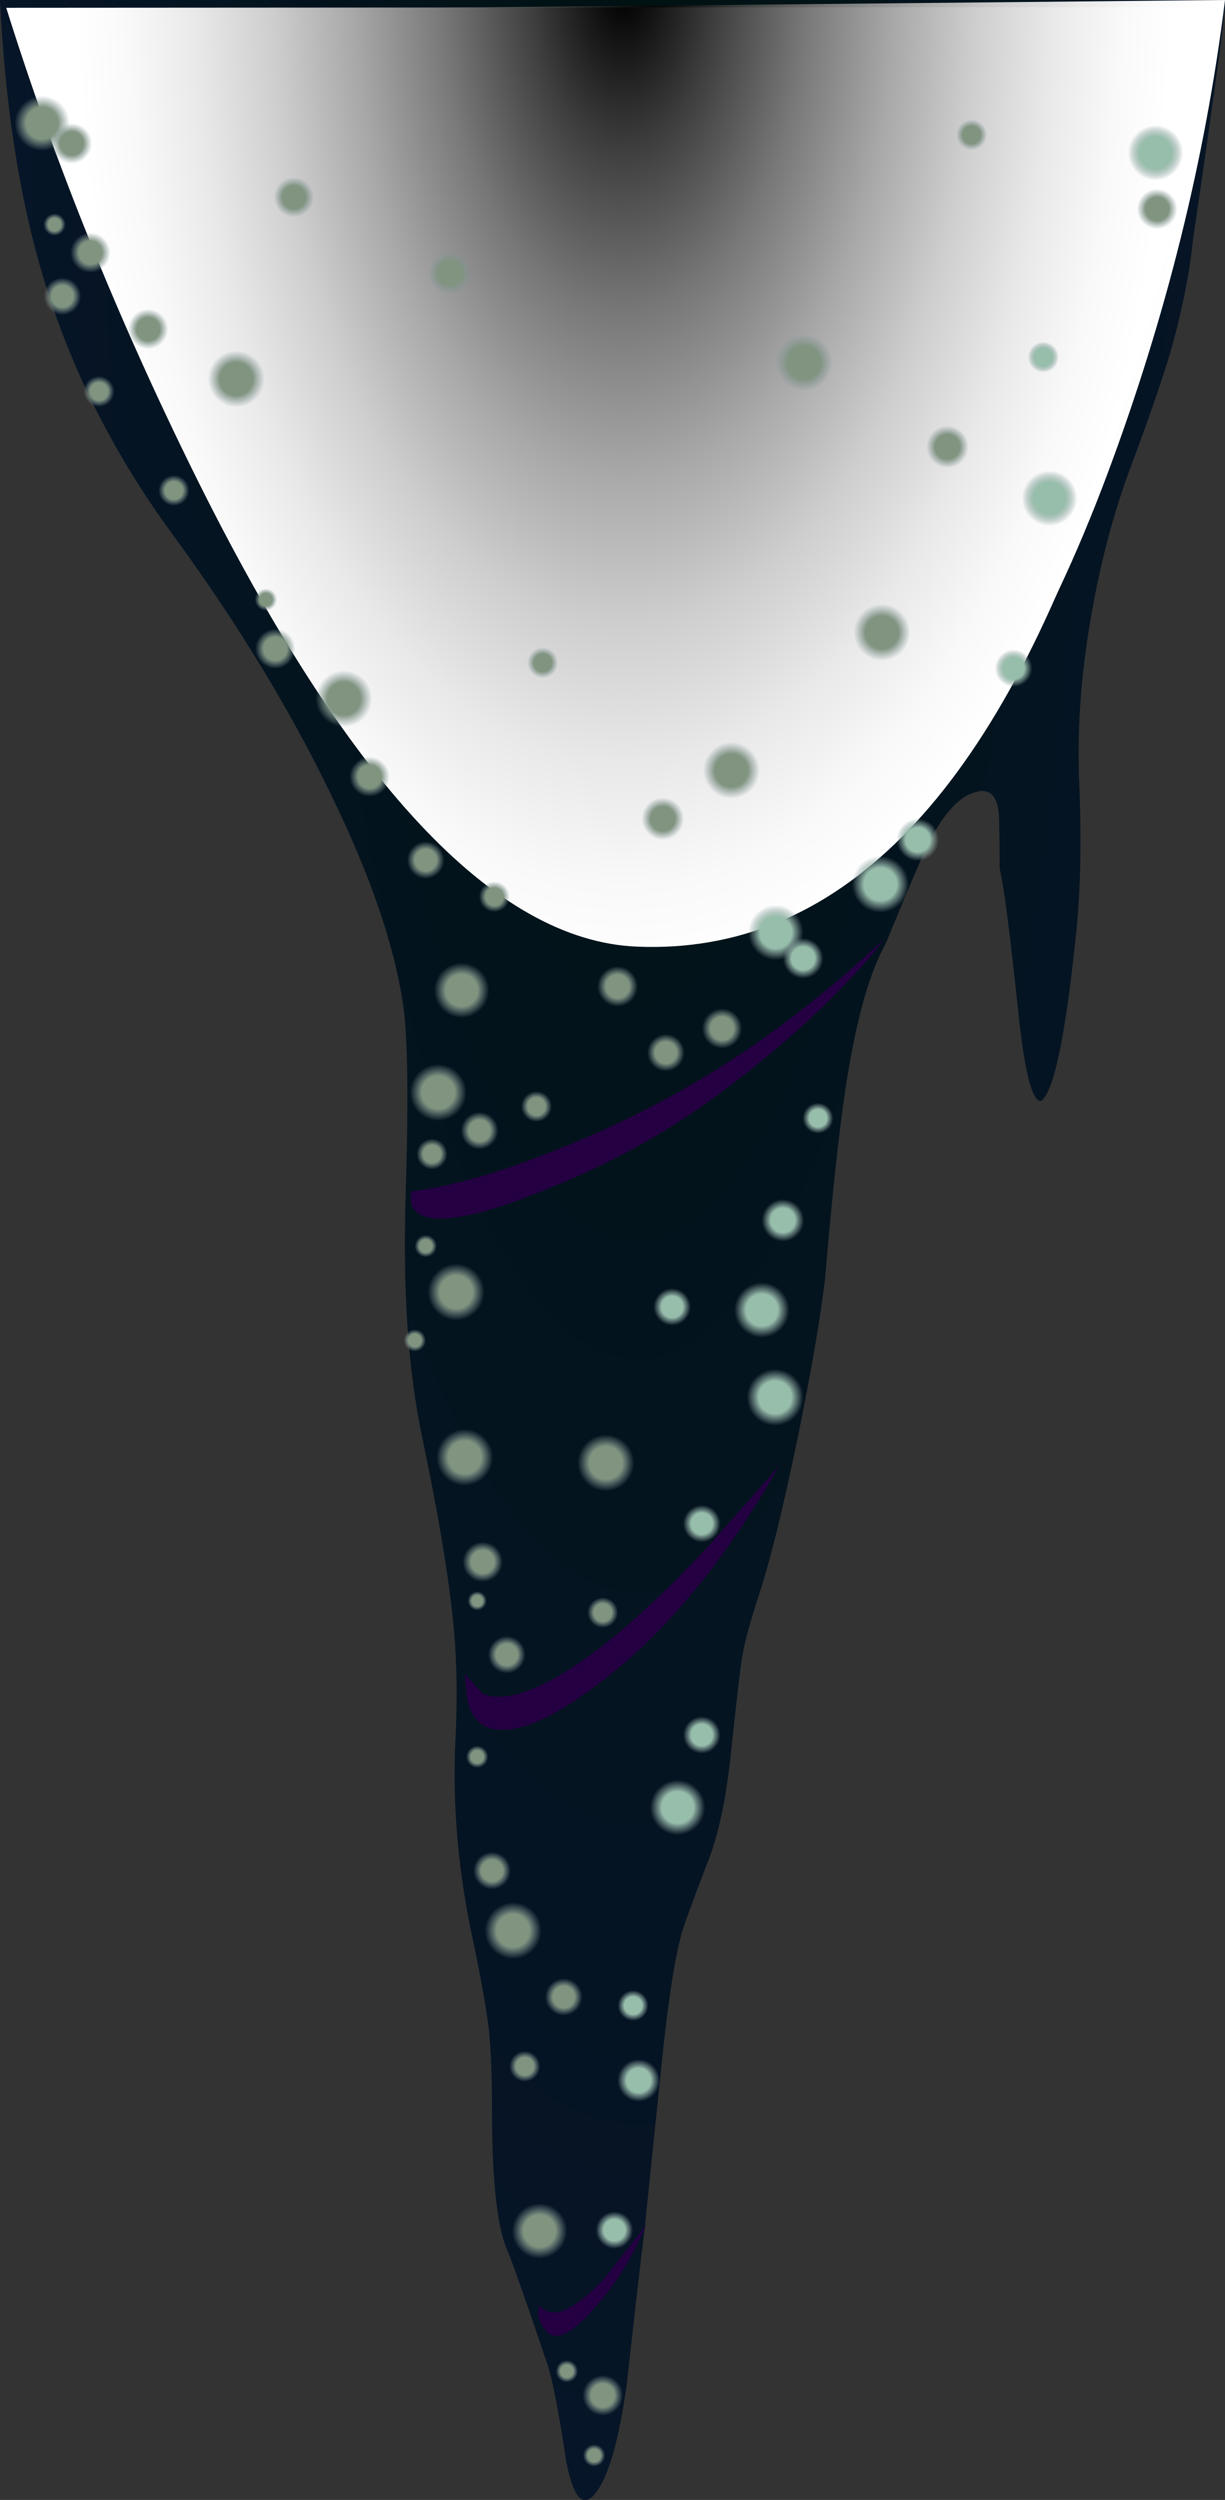 <?xml version="1.0" encoding="iso-8859-1"?>
<!-- Generator: Adobe Illustrator 15.1.0, SVG Export Plug-In . SVG Version: 6.00 Build 0)  -->
<!DOCTYPE svg PUBLIC "-//W3C//DTD SVG 1.1//EN" "http://www.w3.org/Graphics/SVG/1.1/DTD/svg11.dtd">
<svg version="1.1" xmlns="http://www.w3.org/2000/svg" xmlns:xlink="http://www.w3.org/1999/xlink" x="0px" y="0px" width="78.55px"
	 height="160.3px" viewBox="0 0 78.55 160.3" style="enable-background:new 0 0 78.55 160.3;" xml:space="preserve">
<rect x="0" y="0" width="78.55" height="160.3" fill="#333333" stroke="none"/>
<symbol  id="flash2.ai_x5F_4_x2F_Layer_1_x2F__x3C_Group_x3E_" viewBox="0 -152.05 74.9 152.05">
	<g id="Layer_1_43_">
		<g>
			
				<radialGradient id="SVGID_1_" cx="8.55" cy="-15" r="1.287" gradientTransform="matrix(1 0 0 -1 0 -30)" gradientUnits="userSpaceOnUse">
				<stop  offset="0.58" style="stop-color:#809480"/>
				<stop  offset="0.984" style="stop-color:#809496;stop-opacity:0.035"/>
				<stop  offset="1" style="stop-color:#809497;stop-opacity:0"/>
			</radialGradient>
			<path style="fill-rule:evenodd;clip-rule:evenodd;fill:url(#SVGID_1_);" d="M9.85-15c0-0.367-0.133-0.667-0.4-0.9
				c-0.233-0.267-0.534-0.4-0.9-0.4s-0.683,0.133-0.95,0.4c-0.233,0.233-0.35,0.533-0.35,0.9s0.117,0.667,0.35,0.9
				c0.267,0.267,0.583,0.4,0.95,0.4s0.667-0.133,0.9-0.4C9.717-14.367,9.85-14.667,9.85-15z"/>
			
				<radialGradient id="SVGID_2_" cx="28.65" cy="-57.4" r="1.775" gradientTransform="matrix(1 0 0 -1 0 -114.8)" gradientUnits="userSpaceOnUse">
				<stop  offset="0.58" style="stop-color:#809480"/>
				<stop  offset="0.984" style="stop-color:#809496;stop-opacity:0.035"/>
				<stop  offset="1" style="stop-color:#809497;stop-opacity:0"/>
			</radialGradient>
			<path style="fill-rule:evenodd;clip-rule:evenodd;fill:url(#SVGID_2_);" d="M30.45-57.4c0-0.467-0.167-0.883-0.5-1.25
				c-0.367-0.333-0.8-0.5-1.3-0.5c-0.467,0-0.883,0.167-1.25,0.5c-0.333,0.367-0.5,0.783-0.5,1.25c0,0.5,0.167,0.917,0.5,1.25
				c0.367,0.367,0.783,0.55,1.25,0.55c0.5,0,0.934-0.183,1.3-0.55C30.283-56.483,30.45-56.9,30.45-57.4z"/>
			
				<radialGradient id="SVGID_3_" cx="33.65" cy="-136.95" r="1.775" gradientTransform="matrix(1 0 0 -1 0 -273.9)" gradientUnits="userSpaceOnUse">
				<stop  offset="0.58" style="stop-color:#809480"/>
				<stop  offset="0.984" style="stop-color:#809496;stop-opacity:0.035"/>
				<stop  offset="1" style="stop-color:#809497;stop-opacity:0"/>
			</radialGradient>
			<path style="fill-rule:evenodd;clip-rule:evenodd;fill:url(#SVGID_3_);" d="M35.45-136.95c0-0.5-0.167-0.933-0.5-1.3
				c-0.367-0.333-0.8-0.5-1.3-0.5c-0.467,0-0.883,0.167-1.25,0.5c-0.333,0.367-0.5,0.8-0.5,1.3c0,0.467,0.167,0.883,0.5,1.25
				c0.367,0.333,0.783,0.5,1.25,0.5c0.5,0,0.934-0.167,1.3-0.5C35.283-136.067,35.45-136.483,35.45-136.95z"/>
			
				<radialGradient id="SVGID_4_" cx="1.75" cy="-1.8" r="1.775" gradientTransform="matrix(1 0 0 -1 0 -3.6)" gradientUnits="userSpaceOnUse">
				<stop  offset="0.58" style="stop-color:#809480"/>
				<stop  offset="0.984" style="stop-color:#809496;stop-opacity:0.035"/>
				<stop  offset="1" style="stop-color:#809497;stop-opacity:0"/>
			</radialGradient>
			<path style="fill-rule:evenodd;clip-rule:evenodd;fill:url(#SVGID_4_);" d="M3.55-1.8c0-0.467-0.167-0.883-0.5-1.25
				c-0.367-0.333-0.8-0.5-1.3-0.5S0.833-3.383,0.5-3.05C0.167-2.683,0-2.267,0-1.8c0,0.5,0.167,0.917,0.5,1.25
				C0.833-0.183,1.25,0,1.75,0s0.933-0.183,1.3-0.55C3.383-0.883,3.55-1.3,3.55-1.8z"/>
			
				<radialGradient id="SVGID_5_" cx="66.35" cy="-25.85" r="1.775" gradientTransform="matrix(1 0 0 -1 0 -51.7)" gradientUnits="userSpaceOnUse">
				<stop  offset="0.577" style="stop-color:#97BDAB"/>
				<stop  offset="0.824" style="stop-color:#8BA7A0;stop-opacity:0.459"/>
				<stop  offset="1" style="stop-color:#809497;stop-opacity:0"/>
			</radialGradient>
			<path style="fill-rule:evenodd;clip-rule:evenodd;fill:url(#SVGID_5_);" d="M68.15-25.85c0-0.5-0.167-0.933-0.5-1.3
				c-0.367-0.333-0.8-0.5-1.3-0.5s-0.917,0.167-1.25,0.5c-0.367,0.367-0.55,0.8-0.55,1.3c0,0.467,0.184,0.883,0.55,1.25
				c0.333,0.333,0.75,0.5,1.25,0.5s0.933-0.167,1.3-0.5C67.983-24.967,68.15-25.383,68.15-25.85z"/>
			
				<radialGradient id="SVGID_6_" cx="48.8" cy="-53.7" r="1.775" gradientTransform="matrix(1 0 0 -1 0 -107.4)" gradientUnits="userSpaceOnUse">
				<stop  offset="0.577" style="stop-color:#97BDAB"/>
				<stop  offset="0.824" style="stop-color:#8BA7A0;stop-opacity:0.459"/>
				<stop  offset="1" style="stop-color:#809497;stop-opacity:0"/>
			</radialGradient>
			<path style="fill-rule:evenodd;clip-rule:evenodd;fill:url(#SVGID_6_);" d="M50.6-53.7c0-0.466-0.167-0.883-0.5-1.25
				c-0.367-0.333-0.8-0.5-1.3-0.5s-0.917,0.167-1.25,0.5C47.183-54.583,47-54.167,47-53.7c0,0.5,0.183,0.917,0.55,1.25
				c0.333,0.367,0.75,0.55,1.25,0.55s0.934-0.184,1.3-0.55C50.433-52.783,50.6-53.2,50.6-53.7z"/>
			
				<radialGradient id="SVGID_7_" cx="47.9" cy="-77.9" r="1.775" gradientTransform="matrix(1 0 0 -1 0 -155.801)" gradientUnits="userSpaceOnUse">
				<stop  offset="0.577" style="stop-color:#97BDAB"/>
				<stop  offset="0.824" style="stop-color:#8BA7A0;stop-opacity:0.459"/>
				<stop  offset="1" style="stop-color:#809497;stop-opacity:0"/>
			</radialGradient>
			<path style="fill-rule:evenodd;clip-rule:evenodd;fill:url(#SVGID_7_);" d="M49.7-77.9c0-0.5-0.167-0.934-0.5-1.3
				c-0.367-0.333-0.8-0.5-1.3-0.5s-0.917,0.167-1.25,0.5c-0.367,0.367-0.55,0.8-0.55,1.3s0.183,0.917,0.55,1.25
				c0.333,0.367,0.75,0.55,1.25,0.55s0.934-0.183,1.3-0.55C49.533-76.983,49.7-77.4,49.7-77.9z"/>
			
				<radialGradient id="SVGID_8_" cx="42.5" cy="-109.8" r="1.775" gradientTransform="matrix(1 0 0 -1 0 -219.6)" gradientUnits="userSpaceOnUse">
				<stop  offset="0.577" style="stop-color:#97BDAB"/>
				<stop  offset="0.824" style="stop-color:#8BA7A0;stop-opacity:0.459"/>
				<stop  offset="1" style="stop-color:#809497;stop-opacity:0"/>
			</radialGradient>
			<path style="fill-rule:evenodd;clip-rule:evenodd;fill:url(#SVGID_8_);" d="M44.3-109.8c0-0.5-0.167-0.934-0.5-1.3
				c-0.367-0.333-0.8-0.5-1.3-0.5c-0.467,0-0.883,0.167-1.25,0.5c-0.333,0.367-0.5,0.8-0.5,1.3c0,0.466,0.167,0.883,0.5,1.25
				c0.367,0.333,0.783,0.5,1.25,0.5c0.5,0,0.933-0.167,1.3-0.5C44.133-108.917,44.3-109.333,44.3-109.8z"/>
			
				<radialGradient id="SVGID_9_" cx="73.15" cy="-3.7" r="1.775" gradientTransform="matrix(1 0 0 -1 0 -7.4)" gradientUnits="userSpaceOnUse">
				<stop  offset="0.577" style="stop-color:#97BDAB"/>
				<stop  offset="0.824" style="stop-color:#8BA7A0;stop-opacity:0.459"/>
				<stop  offset="1" style="stop-color:#809497;stop-opacity:0"/>
			</radialGradient>
			<path style="fill-rule:evenodd;clip-rule:evenodd;fill:url(#SVGID_9_);" d="M74.9-3.7c0-0.5-0.167-0.933-0.5-1.3
				c-0.367-0.333-0.783-0.5-1.25-0.5c-0.5,0-0.917,0.167-1.25,0.5c-0.367,0.367-0.55,0.8-0.55,1.3s0.183,0.917,0.55,1.25
				c0.333,0.333,0.75,0.5,1.25,0.5c0.467,0,0.883-0.167,1.25-0.5C74.733-2.783,74.9-3.2,74.9-3.7z"/>
			
				<radialGradient id="SVGID_10_" cx="16.7" cy="-35.5" r="1.288" gradientTransform="matrix(1 0 0 -1 0 -71)" gradientUnits="userSpaceOnUse">
				<stop  offset="0.58" style="stop-color:#809480"/>
				<stop  offset="0.984" style="stop-color:#809496;stop-opacity:0.035"/>
				<stop  offset="1" style="stop-color:#809497;stop-opacity:0"/>
			</radialGradient>
			<path style="fill-rule:evenodd;clip-rule:evenodd;fill:url(#SVGID_10_);" d="M18-35.5c0-0.333-0.133-0.633-0.4-0.9
				c-0.233-0.233-0.533-0.35-0.9-0.35s-0.667,0.117-0.9,0.35c-0.267,0.267-0.4,0.566-0.4,0.9c0,0.367,0.133,0.683,0.4,0.95
				c0.233,0.233,0.534,0.35,0.9,0.35s0.667-0.117,0.9-0.35C17.867-34.817,18-35.133,18-35.5z"/>
			
				<radialGradient id="SVGID_11_" cx="45.35" cy="-59.85" r="1.288" gradientTransform="matrix(1 0 0 -1 0 -119.699)" gradientUnits="userSpaceOnUse">
				<stop  offset="0.58" style="stop-color:#809480"/>
				<stop  offset="0.984" style="stop-color:#809496;stop-opacity:0.035"/>
				<stop  offset="1" style="stop-color:#809497;stop-opacity:0"/>
			</radialGradient>
			<path style="fill-rule:evenodd;clip-rule:evenodd;fill:url(#SVGID_11_);" d="M46.65-59.85c0-0.367-0.133-0.667-0.4-0.9
				c-0.233-0.267-0.533-0.4-0.9-0.4c-0.333,0-0.633,0.133-0.9,0.4c-0.267,0.233-0.4,0.533-0.4,0.9s0.133,0.684,0.4,0.95
				c0.233,0.233,0.533,0.35,0.9,0.35s0.667-0.117,0.9-0.35C46.517-59.167,46.65-59.483,46.65-59.85z"/>
			
				<radialGradient id="SVGID_12_" cx="17.9" cy="-6.55" r="1.287" gradientTransform="matrix(1 0 0 -1 0 -13.1)" gradientUnits="userSpaceOnUse">
				<stop  offset="0.58" style="stop-color:#809480"/>
				<stop  offset="0.984" style="stop-color:#809496;stop-opacity:0.035"/>
				<stop  offset="1" style="stop-color:#809497;stop-opacity:0"/>
			</radialGradient>
			<path style="fill-rule:evenodd;clip-rule:evenodd;fill:url(#SVGID_12_);" d="M19.2-6.55c0-0.367-0.133-0.667-0.4-0.9
				c-0.233-0.267-0.533-0.4-0.9-0.4c-0.333,0-0.633,0.133-0.9,0.4c-0.267,0.233-0.4,0.534-0.4,0.9c0,0.333,0.133,0.633,0.4,0.9
				s0.567,0.4,0.9,0.4c0.367,0,0.667-0.133,0.9-0.4C19.067-5.917,19.2-6.217,19.2-6.55z"/>
			
				<radialGradient id="SVGID_13_" cx="4.85" cy="-10.1" r="1.288" gradientTransform="matrix(1 0 0 -1 0 -20.199)" gradientUnits="userSpaceOnUse">
				<stop  offset="0.58" style="stop-color:#809480"/>
				<stop  offset="0.984" style="stop-color:#809496;stop-opacity:0.035"/>
				<stop  offset="1" style="stop-color:#809497;stop-opacity:0"/>
			</radialGradient>
			<path style="fill-rule:evenodd;clip-rule:evenodd;fill:url(#SVGID_13_);" d="M6.15-10.1c0-0.367-0.133-0.667-0.4-0.9
				c-0.233-0.267-0.533-0.4-0.9-0.4S4.167-11.267,3.9-11c-0.233,0.233-0.35,0.533-0.35,0.9S3.667-9.433,3.9-9.2
				c0.267,0.267,0.583,0.4,0.95,0.4s0.667-0.133,0.9-0.4C6.017-9.467,6.15-9.767,6.15-10.1z"/>
			
				<radialGradient id="SVGID_14_" cx="22.75" cy="-43.7" r="1.288" gradientTransform="matrix(1 0 0 -1 0 -87.4)" gradientUnits="userSpaceOnUse">
				<stop  offset="0.58" style="stop-color:#809480"/>
				<stop  offset="0.984" style="stop-color:#809496;stop-opacity:0.035"/>
				<stop  offset="1" style="stop-color:#809497;stop-opacity:0"/>
			</radialGradient>
			<path style="fill-rule:evenodd;clip-rule:evenodd;fill:url(#SVGID_14_);" d="M24.05-43.7c0-0.367-0.117-0.667-0.35-0.9
				c-0.267-0.267-0.583-0.4-0.95-0.4c-0.333,0-0.633,0.133-0.9,0.4c-0.267,0.233-0.4,0.533-0.4,0.9c0,0.333,0.133,0.633,0.4,0.9
				c0.267,0.267,0.566,0.4,0.9,0.4c0.367,0,0.683-0.133,0.95-0.4C23.933-43.033,24.05-43.333,24.05-43.7z"/>
			
				<radialGradient id="SVGID_15_" cx="30" cy="-94.05" r="1.287" gradientTransform="matrix(1 0 0 -1 0 -188.1)" gradientUnits="userSpaceOnUse">
				<stop  offset="0.58" style="stop-color:#809480"/>
				<stop  offset="0.984" style="stop-color:#809496;stop-opacity:0.035"/>
				<stop  offset="1" style="stop-color:#809497;stop-opacity:0"/>
			</radialGradient>
			<path style="fill-rule:evenodd;clip-rule:evenodd;fill:url(#SVGID_15_);" d="M31.3-94.05c0-0.367-0.117-0.667-0.35-0.9
				c-0.267-0.267-0.583-0.4-0.95-0.4c-0.333,0-0.633,0.133-0.9,0.4c-0.267,0.233-0.4,0.534-0.4,0.9c0,0.333,0.133,0.633,0.4,0.9
				s0.566,0.4,0.9,0.4c0.367,0,0.683-0.133,0.95-0.4C31.183-93.383,31.3-93.683,31.3-94.05z"/>
			
				<radialGradient id="SVGID_16_" cx="2.55" cy="-8.3" r="0.713" gradientTransform="matrix(1 0 0 -1 0 -16.6)" gradientUnits="userSpaceOnUse">
				<stop  offset="0.58" style="stop-color:#809480"/>
				<stop  offset="0.984" style="stop-color:#809496;stop-opacity:0.035"/>
				<stop  offset="1" style="stop-color:#809497;stop-opacity:0"/>
			</radialGradient>
			<path style="fill-rule:evenodd;clip-rule:evenodd;fill:url(#SVGID_16_);" d="M3.25-8.3c0-0.5-0.233-0.75-0.7-0.75
				c-0.2,0-0.367,0.066-0.5,0.2C1.883-8.683,1.8-8.5,1.8-8.3c0,0.167,0.083,0.333,0.25,0.5c0.133,0.133,0.3,0.2,0.5,0.2
				C3.017-7.6,3.25-7.833,3.25-8.3z"/>
			
				<radialGradient id="SVGID_17_" cx="16.1" cy="-32.35" r="0.713" gradientTransform="matrix(1 0 0 -1 0 -64.699)" gradientUnits="userSpaceOnUse">
				<stop  offset="0.58" style="stop-color:#809480"/>
				<stop  offset="0.984" style="stop-color:#809496;stop-opacity:0.035"/>
				<stop  offset="1" style="stop-color:#809497;stop-opacity:0"/>
			</radialGradient>
			<path style="fill-rule:evenodd;clip-rule:evenodd;fill:url(#SVGID_17_);" d="M16.8-32.35c0-0.467-0.233-0.7-0.7-0.7
				c-0.5,0-0.75,0.233-0.75,0.7s0.25,0.7,0.75,0.7C16.567-31.65,16.8-31.883,16.8-32.35z"/>
			
				<radialGradient id="SVGID_18_" cx="35.4" cy="-145.95" r="0.712" gradientTransform="matrix(1 0 0 -1 0 -291.9)" gradientUnits="userSpaceOnUse">
				<stop  offset="0.58" style="stop-color:#809480"/>
				<stop  offset="0.984" style="stop-color:#809496;stop-opacity:0.035"/>
				<stop  offset="1" style="stop-color:#809497;stop-opacity:0"/>
			</radialGradient>
			<path style="fill-rule:evenodd;clip-rule:evenodd;fill:url(#SVGID_18_);" d="M36.1-145.95c0-0.5-0.233-0.75-0.7-0.75
				s-0.7,0.25-0.7,0.75c0,0.467,0.233,0.7,0.7,0.7S36.1-145.483,36.1-145.95z"/>
			
				<radialGradient id="SVGID_19_" cx="26.35" cy="-73.8" r="0.713" gradientTransform="matrix(1 0 0 -1 0 -147.6)" gradientUnits="userSpaceOnUse">
				<stop  offset="0.58" style="stop-color:#809480"/>
				<stop  offset="0.984" style="stop-color:#809496;stop-opacity:0.035"/>
				<stop  offset="1" style="stop-color:#809497;stop-opacity:0"/>
			</radialGradient>
			<path style="fill-rule:evenodd;clip-rule:evenodd;fill:url(#SVGID_19_);" d="M27.1-73.8c0-0.2-0.067-0.383-0.2-0.55
				c-0.167-0.133-0.35-0.2-0.55-0.2c-0.467,0-0.7,0.25-0.7,0.75c0,0.167,0.067,0.333,0.2,0.5c0.133,0.133,0.3,0.2,0.5,0.2
				c0.2,0,0.383-0.066,0.55-0.2C27.033-73.467,27.1-73.633,27.1-73.8z"/>
			
				<radialGradient id="SVGID_20_" cx="37.15" cy="-151.35" r="0.713" gradientTransform="matrix(1 0 0 -1 0 -302.7)" gradientUnits="userSpaceOnUse">
				<stop  offset="0.58" style="stop-color:#809480"/>
				<stop  offset="0.984" style="stop-color:#809496;stop-opacity:0.035"/>
				<stop  offset="1" style="stop-color:#809497;stop-opacity:0"/>
			</radialGradient>
			<path style="fill-rule:evenodd;clip-rule:evenodd;fill:url(#SVGID_20_);" d="M37.85-151.35c0-0.467-0.233-0.7-0.7-0.7
				c-0.5,0-0.75,0.233-0.75,0.7c0,0.2,0.083,0.367,0.25,0.5c0.133,0.167,0.3,0.25,0.5,0.25C37.617-150.6,37.85-150.85,37.85-151.35z
				"/>
			
				<radialGradient id="SVGID_21_" cx="25.65" cy="-79.85" r="0.713" gradientTransform="matrix(1 0 0 -1 0 -159.7)" gradientUnits="userSpaceOnUse">
				<stop  offset="0.58" style="stop-color:#809480"/>
				<stop  offset="0.984" style="stop-color:#809496;stop-opacity:0.035"/>
				<stop  offset="1" style="stop-color:#809497;stop-opacity:0"/>
			</radialGradient>
			<path style="fill-rule:evenodd;clip-rule:evenodd;fill:url(#SVGID_21_);" d="M26.35-79.85c0-0.467-0.233-0.7-0.7-0.7
				c-0.5,0-0.75,0.233-0.75,0.7c0,0.2,0.083,0.367,0.25,0.5c0.133,0.167,0.3,0.25,0.5,0.25C26.117-79.1,26.35-79.35,26.35-79.85z"/>
			
				<radialGradient id="SVGID_22_" cx="29.65" cy="-106.55" r="0.712" gradientTransform="matrix(1 0 0 -1 0 -213.1)" gradientUnits="userSpaceOnUse">
				<stop  offset="0.58" style="stop-color:#809480"/>
				<stop  offset="0.984" style="stop-color:#809496;stop-opacity:0.035"/>
				<stop  offset="1" style="stop-color:#809497;stop-opacity:0"/>
			</radialGradient>
			<path style="fill-rule:evenodd;clip-rule:evenodd;fill:url(#SVGID_22_);" d="M30.35-106.55c0-0.467-0.233-0.7-0.7-0.7
				c-0.5,0-0.75,0.233-0.75,0.7c0,0.466,0.25,0.7,0.75,0.7C30.117-105.85,30.35-106.083,30.35-106.55z"/>
			
				<radialGradient id="SVGID_23_" cx="5.4" cy="-19" r="0.988" gradientTransform="matrix(1 0 0 -1 0 -38)" gradientUnits="userSpaceOnUse">
				<stop  offset="0.58" style="stop-color:#809480"/>
				<stop  offset="0.984" style="stop-color:#809496;stop-opacity:0.035"/>
				<stop  offset="1" style="stop-color:#809497;stop-opacity:0"/>
			</radialGradient>
			<path style="fill-rule:evenodd;clip-rule:evenodd;fill:url(#SVGID_23_);" d="M6.4-19c0-0.267-0.1-0.5-0.3-0.7
				C5.9-19.9,5.667-20,5.4-20s-0.5,0.1-0.7,0.3c-0.2,0.2-0.3,0.434-0.3,0.7s0.1,0.5,0.3,0.7C4.9-18.1,5.133-18,5.4-18
				s0.5-0.1,0.7-0.3C6.3-18.5,6.4-18.733,6.4-19z"/>
			
				<radialGradient id="SVGID_24_" cx="10.2" cy="-25.35" r="0.988" gradientTransform="matrix(1 0 0 -1 0 -50.7)" gradientUnits="userSpaceOnUse">
				<stop  offset="0.58" style="stop-color:#809480"/>
				<stop  offset="0.984" style="stop-color:#809496;stop-opacity:0.035"/>
				<stop  offset="1" style="stop-color:#809497;stop-opacity:0"/>
			</radialGradient>
			<path style="fill-rule:evenodd;clip-rule:evenodd;fill:url(#SVGID_24_);" d="M11.2-25.35c0-0.267-0.1-0.5-0.3-0.7
				c-0.2-0.2-0.433-0.3-0.7-0.3c-0.267,0-0.5,0.1-0.7,0.3c-0.2,0.2-0.3,0.433-0.3,0.7s0.1,0.5,0.3,0.7c0.2,0.2,0.433,0.3,0.7,0.3
				c0.267,0,0.5-0.1,0.7-0.3C11.1-24.85,11.2-25.083,11.2-25.35z"/>
			
				<radialGradient id="SVGID_25_" cx="61.35" cy="-2.55" r="0.988" gradientTransform="matrix(1 0 0 -1 0 -5.1)" gradientUnits="userSpaceOnUse">
				<stop  offset="0.58" style="stop-color:#809480"/>
				<stop  offset="0.984" style="stop-color:#809496;stop-opacity:0.035"/>
				<stop  offset="1" style="stop-color:#809497;stop-opacity:0"/>
			</radialGradient>
			<path style="fill-rule:evenodd;clip-rule:evenodd;fill:url(#SVGID_25_);" d="M62.35-2.55c0-0.267-0.1-0.5-0.3-0.7
				c-0.2-0.2-0.433-0.3-0.7-0.3s-0.5,0.1-0.7,0.3c-0.2,0.2-0.3,0.433-0.3,0.7c0,0.267,0.1,0.5,0.3,0.7c0.2,0.2,0.434,0.3,0.7,0.3
				s0.5-0.1,0.7-0.3C62.25-2.05,62.35-2.283,62.35-2.55z"/>
			
				<radialGradient id="SVGID_26_" cx="30.75" cy="-51.4" r="0.988" gradientTransform="matrix(1 0 0 -1 0 -102.8)" gradientUnits="userSpaceOnUse">
				<stop  offset="0.58" style="stop-color:#809480"/>
				<stop  offset="0.984" style="stop-color:#809496;stop-opacity:0.035"/>
				<stop  offset="1" style="stop-color:#809497;stop-opacity:0"/>
			</radialGradient>
			<path style="fill-rule:evenodd;clip-rule:evenodd;fill:url(#SVGID_26_);" d="M31.75-51.4c0-0.267-0.1-0.5-0.3-0.7
				c-0.2-0.167-0.434-0.25-0.7-0.25s-0.5,0.083-0.7,0.25c-0.2,0.2-0.3,0.434-0.3,0.7s0.1,0.5,0.3,0.7c0.2,0.2,0.434,0.3,0.7,0.3
				s0.5-0.1,0.7-0.3C31.65-50.9,31.75-51.133,31.75-51.4z"/>
			
				<radialGradient id="SVGID_27_" cx="37.7" cy="-97.3" r="0.988" gradientTransform="matrix(1 0 0 -1 0 -194.6)" gradientUnits="userSpaceOnUse">
				<stop  offset="0.58" style="stop-color:#809480"/>
				<stop  offset="0.984" style="stop-color:#809496;stop-opacity:0.035"/>
				<stop  offset="1" style="stop-color:#809497;stop-opacity:0"/>
			</radialGradient>
			<path style="fill-rule:evenodd;clip-rule:evenodd;fill:url(#SVGID_27_);" d="M38.7-97.3c0-0.267-0.1-0.5-0.3-0.7
				c-0.2-0.2-0.433-0.3-0.7-0.3c-0.267,0-0.5,0.1-0.7,0.3s-0.3,0.433-0.3,0.7c0,0.267,0.1,0.483,0.3,0.65c0.2,0.2,0.433,0.3,0.7,0.3
				c0.267,0,0.5-0.1,0.7-0.3C38.6-96.817,38.7-97.033,38.7-97.3z"/>
			
				<radialGradient id="SVGID_28_" cx="32.7" cy="-126.4" r="0.988" gradientTransform="matrix(1 0 0 -1 0 -252.8)" gradientUnits="userSpaceOnUse">
				<stop  offset="0.58" style="stop-color:#809480"/>
				<stop  offset="0.984" style="stop-color:#809496;stop-opacity:0.035"/>
				<stop  offset="1" style="stop-color:#809497;stop-opacity:0"/>
			</radialGradient>
			<path style="fill-rule:evenodd;clip-rule:evenodd;fill:url(#SVGID_28_);" d="M33.7-126.4c0-0.267-0.1-0.5-0.3-0.7
				c-0.2-0.167-0.433-0.25-0.7-0.25c-0.667,0-1,0.317-1,0.95c0,0.267,0.1,0.5,0.3,0.7c0.2,0.2,0.433,0.3,0.7,0.3
				c0.267,0,0.5-0.1,0.7-0.3C33.6-125.9,33.7-126.133,33.7-126.4z"/>
			
				<radialGradient id="SVGID_29_" cx="33.85" cy="-36.4" r="0.988" gradientTransform="matrix(1 0 0 -1 0 -72.8)" gradientUnits="userSpaceOnUse">
				<stop  offset="0.58" style="stop-color:#809480"/>
				<stop  offset="0.984" style="stop-color:#809496;stop-opacity:0.035"/>
				<stop  offset="1" style="stop-color:#809497;stop-opacity:0"/>
			</radialGradient>
			<path style="fill-rule:evenodd;clip-rule:evenodd;fill:url(#SVGID_29_);" d="M34.8-36.4c0-0.267-0.083-0.5-0.25-0.7
				c-0.2-0.2-0.433-0.3-0.7-0.3s-0.5,0.1-0.7,0.3c-0.2,0.2-0.3,0.434-0.3,0.7s0.1,0.5,0.3,0.7c0.2,0.2,0.434,0.3,0.7,0.3
				s0.5-0.1,0.7-0.3C34.717-35.9,34.8-36.133,34.8-36.4z"/>
			
				<radialGradient id="SVGID_30_" cx="65.95" cy="-16.8" r="0.988" gradientTransform="matrix(1 0 0 -1 0 -33.6)" gradientUnits="userSpaceOnUse">
				<stop  offset="0.577" style="stop-color:#97BDAB"/>
				<stop  offset="0.824" style="stop-color:#8BA7A0;stop-opacity:0.459"/>
				<stop  offset="1" style="stop-color:#809497;stop-opacity:0"/>
			</radialGradient>
			<path style="fill-rule:evenodd;clip-rule:evenodd;fill:url(#SVGID_30_);" d="M66.95-16.8c0-0.267-0.1-0.5-0.3-0.7
				c-0.2-0.167-0.433-0.25-0.7-0.25c-0.267,0-0.5,0.083-0.7,0.25c-0.2,0.2-0.3,0.433-0.3,0.7c0,0.267,0.1,0.5,0.3,0.7
				c0.2,0.2,0.433,0.3,0.7,0.3c0.267,0,0.5-0.1,0.7-0.3C66.85-16.3,66.95-16.533,66.95-16.8z"/>
			
				<radialGradient id="SVGID_31_" cx="39.65" cy="-122.5" r="0.988" gradientTransform="matrix(1 0 0 -1 0 -245)" gradientUnits="userSpaceOnUse">
				<stop  offset="0.577" style="stop-color:#97BDAB"/>
				<stop  offset="0.824" style="stop-color:#8BA7A0;stop-opacity:0.459"/>
				<stop  offset="1" style="stop-color:#809497;stop-opacity:0"/>
			</radialGradient>
			<path style="fill-rule:evenodd;clip-rule:evenodd;fill:url(#SVGID_31_);" d="M40.3-121.8c0.2-0.2,0.3-0.434,0.3-0.7
				s-0.1-0.5-0.3-0.7c-0.167-0.2-0.383-0.3-0.65-0.3s-0.5,0.1-0.7,0.3c-0.2,0.2-0.3,0.434-0.3,0.7s0.1,0.5,0.3,0.7
				c0.2,0.2,0.433,0.3,0.7,0.3S40.133-121.6,40.3-121.8z"/>
			
				<radialGradient id="SVGID_32_" cx="51.5" cy="-65.6" r="0.988" gradientTransform="matrix(1 0 0 -1 0 -131.2)" gradientUnits="userSpaceOnUse">
				<stop  offset="0.577" style="stop-color:#97BDAB"/>
				<stop  offset="0.824" style="stop-color:#8BA7A0;stop-opacity:0.459"/>
				<stop  offset="1" style="stop-color:#809497;stop-opacity:0"/>
			</radialGradient>
			<path style="fill-rule:evenodd;clip-rule:evenodd;fill:url(#SVGID_32_);" d="M52.5-65.6c0-0.267-0.1-0.5-0.3-0.7
				c-0.2-0.2-0.434-0.3-0.7-0.3s-0.5,0.1-0.7,0.3c-0.2,0.2-0.3,0.433-0.3,0.7s0.1,0.5,0.3,0.7c0.2,0.2,0.434,0.3,0.7,0.3
				s0.5-0.1,0.7-0.3C52.4-65.1,52.5-65.333,52.5-65.6z"/>
			
				<radialGradient id="SVGID_33_" cx="33.45" cy="-64.85" r="0.988" gradientTransform="matrix(1 0 0 -1 0 -129.7)" gradientUnits="userSpaceOnUse">
				<stop  offset="0.58" style="stop-color:#809480"/>
				<stop  offset="0.984" style="stop-color:#809496;stop-opacity:0.035"/>
				<stop  offset="1" style="stop-color:#809497;stop-opacity:0"/>
			</radialGradient>
			<path style="fill-rule:evenodd;clip-rule:evenodd;fill:url(#SVGID_33_);" d="M34.45-64.85c0-0.267-0.1-0.5-0.3-0.7
				c-0.2-0.2-0.433-0.3-0.7-0.3c-0.267,0-0.5,0.1-0.7,0.3c-0.2,0.2-0.3,0.433-0.3,0.7s0.1,0.5,0.3,0.7c0.2,0.2,0.433,0.3,0.7,0.3
				c0.267,0,0.5-0.1,0.7-0.3C34.35-64.35,34.45-64.583,34.45-64.85z"/>
			
				<radialGradient id="SVGID_34_" cx="29.65" cy="-96.55" r="0.612" gradientTransform="matrix(1 0 0 -1 0 -193.1)" gradientUnits="userSpaceOnUse">
				<stop  offset="0.58" style="stop-color:#809480"/>
				<stop  offset="0.984" style="stop-color:#809496;stop-opacity:0.035"/>
				<stop  offset="1" style="stop-color:#809497;stop-opacity:0"/>
			</radialGradient>
			<path style="fill-rule:evenodd;clip-rule:evenodd;fill:url(#SVGID_34_);" d="M30.25-96.55c0-0.4-0.2-0.6-0.6-0.6
				c-0.433,0-0.65,0.2-0.65,0.6c0,0.4,0.217,0.6,0.65,0.6C30.05-95.95,30.25-96.15,30.25-96.55z"/>
			
				<radialGradient id="SVGID_35_" cx="26.75" cy="-67.9" r="0.988" gradientTransform="matrix(1 0 0 -1 0 -135.8)" gradientUnits="userSpaceOnUse">
				<stop  offset="0.58" style="stop-color:#809480"/>
				<stop  offset="0.984" style="stop-color:#809496;stop-opacity:0.035"/>
				<stop  offset="1" style="stop-color:#809497;stop-opacity:0"/>
			</radialGradient>
			<path style="fill-rule:evenodd;clip-rule:evenodd;fill:url(#SVGID_35_);" d="M27.75-67.9c0-0.267-0.1-0.5-0.3-0.7
				c-0.2-0.2-0.434-0.3-0.7-0.3s-0.5,0.1-0.7,0.3c-0.2,0.2-0.3,0.434-0.3,0.7s0.1,0.5,0.3,0.7c0.2,0.2,0.434,0.3,0.7,0.3
				s0.5-0.1,0.7-0.3C27.65-67.4,27.75-67.633,27.75-67.9z"/>
			
				<use xlink:href="#flash2.ai_x5F_4_x2F_Layer_1_x2F__x3C_Path_x3E__x5F_38"  width="3.65" height="3.65" y="-3.65" transform="matrix(1 0 0 1 12.4 -16.35)" style="overflow:visible;opacity:0.309;enable-background:new    ;"/>
			
				<use xlink:href="#flash2.ai_x5F_4_x2F_Layer_1_x2F__x3C_Path_x3E__x5F_37"  width="3.65" height="3.65" y="-3.65" transform="matrix(1 0 0 1 25.3 -62.15)" style="overflow:visible;opacity:0.309;enable-background:new    ;"/>
			
				<use xlink:href="#flash2.ai_x5F_4_x2F_Layer_1_x2F__x3C_Path_x3E__x5F_36"  width="3.65" height="3.65" y="-3.65" transform="matrix(1 0 0 1 27.05 -85.5)" style="overflow:visible;opacity:0.309;enable-background:new    ;"/>
			
				<use xlink:href="#flash2.ai_x5F_4_x2F_Layer_1_x2F__x3C_Path_x3E__x5F_35"  width="3.65" height="3.65" y="-3.65" transform="matrix(1 0 0 1 53.75 -32.65)" style="overflow:visible;opacity:0.309;enable-background:new    ;"/>
			
				<use xlink:href="#flash2.ai_x5F_4_x2F_Layer_1_x2F__x3C_Path_x3E__x5F_34"  width="3.65" height="3.65" y="-3.65" transform="matrix(1 0 0 1 19.25 -36.85)" style="overflow:visible;opacity:0.309;enable-background:new    ;"/>
			
				<use xlink:href="#flash2.ai_x5F_4_x2F_Layer_1_x2F__x3C_Path_x3E__x5F_33"  width="3.65" height="3.65" y="-3.65" transform="matrix(1 0 0 1 44.15 -41.5)" style="overflow:visible;opacity:0.309;enable-background:new    ;"/>
			
				<use xlink:href="#flash2.ai_x5F_4_x2F_Layer_1_x2F__x3C_Path_x3E__x5F_32"  width="3.65" height="3.65" y="-3.65" transform="matrix(1 0 0 1 36.05 -85.9)" style="overflow:visible;opacity:0.309;enable-background:new    ;"/>
			
				<use xlink:href="#flash2.ai_x5F_4_x2F_Layer_1_x2F__x3C_Path_x3E__x5F_31"  width="3.65" height="3.65" y="-3.65" transform="matrix(1 0 0 1 26.45 -74.95)" style="overflow:visible;opacity:0.309;enable-background:new    ;"/>
			
				<use xlink:href="#flash2.ai_x5F_4_x2F_Layer_1_x2F__x3C_Path_x3E__x5F_30"  width="3.65" height="3.65" y="-3.65" transform="matrix(1 0 0 1 30.1 -115.85)" style="overflow:visible;opacity:0.309;enable-background:new    ;"/>
			
				<use xlink:href="#flash2.ai_x5F_4_x2F_Layer_1_x2F__x3C_Path_x3E__x5F_29"  width="3.65" height="3.65" y="-3.65" transform="matrix(1 0 0 1 48.75 -15.35)" style="overflow:visible;opacity:0.309;enable-background:new    ;"/>
			
				<use xlink:href="#flash2.ai_x5F_4_x2F_Layer_1_x2F__x3C_Path_x3E__x5F_28"  width="3.65" height="3.65" y="-3.65" transform="matrix(1 0 0 1 53.65 -48.8)" style="overflow:visible;opacity:0.309;enable-background:new    ;"/>
			
				<use xlink:href="#flash2.ai_x5F_4_x2F_Layer_1_x2F__x3C_Path_x3E__x5F_27"  width="3.65" height="3.65" y="-3.65" transform="matrix(1 0 0 1 46.95 -81.65)" style="overflow:visible;opacity:0.309;enable-background:new    ;"/>
			
				<use xlink:href="#flash2.ai_x5F_4_x2F_Layer_1_x2F__x3C_Path_x3E__x5F_26"  width="2.75" height="2.7" y="-2.7" transform="matrix(1 0 0 1 58.45 -21.2)" style="overflow:visible;opacity:0.309;enable-background:new    ;"/>
			
				<use xlink:href="#flash2.ai_x5F_4_x2F_Layer_1_x2F__x3C_Path_x3E__x5F_25"  width="2.7" height="2.7" y="-2.7" transform="matrix(1 0 0 1 26.55 -10.05)" style="overflow:visible;opacity:0.309;enable-background:new    ;"/>
			
				<use xlink:href="#flash2.ai_x5F_4_x2F_Layer_1_x2F__x3C_Path_x3E__x5F_24"  width="2.75" height="2.7" y="-2.7" transform="matrix(1 0 0 1 56.5 -46.4)" style="overflow:visible;opacity:0.309;enable-background:new    ;"/>
			
				<use xlink:href="#flash2.ai_x5F_4_x2F_Layer_1_x2F__x3C_Path_x3E__x5F_23"  width="2.75" height="2.75" y="-2.75" transform="matrix(1 0 0 1 38.6 -125.95)" style="overflow:visible;opacity:0.309;enable-background:new    ;"/>
			
				<use xlink:href="#flash2.ai_x5F_4_x2F_Layer_1_x2F__x3C_Path_x3E__x5F_22"  width="2.75" height="2.75" y="-2.75" transform="matrix(1 0 0 1 47.85 -70.75)" style="overflow:visible;opacity:0.309;enable-background:new    ;"/>
			
				<use xlink:href="#flash2.ai_x5F_4_x2F_Layer_1_x2F__x3C_Path_x3E__x5F_21"  width="2.75" height="2.75" y="-2.75" transform="matrix(1 0 0 1 40.2 -45)" style="overflow:visible;opacity:0.309;enable-background:new    ;"/>
			
				<use xlink:href="#flash2.ai_x5F_4_x2F_Layer_1_x2F__x3C_Path_x3E__x5F_20"  width="2.4" height="2.4" y="-2.4" transform="matrix(1 0 0 1 1.85 -11.7)" style="overflow:visible;opacity:0.309;enable-background:new    ;"/>
			
				<use xlink:href="#flash2.ai_x5F_4_x2F_Layer_1_x2F__x3C_Path_x3E__x5F_19"  width="2.4" height="2.4" y="-2.4" transform="matrix(1 0 0 1 62.85 -35.55)" style="overflow:visible;opacity:0.309;enable-background:new    ;"/>
			
				<use xlink:href="#flash2.ai_x5F_4_x2F_Layer_1_x2F__x3C_Path_x3E__x5F_18"  width="2.45" height="2.4" y="-2.4" transform="matrix(1 0 0 1 40.9 -76.5)" style="overflow:visible;opacity:0.309;enable-background:new    ;"/>
			
				<use xlink:href="#flash2.ai_x5F_4_x2F_Layer_1_x2F__x3C_Path_x3E__x5F_17"  width="2.45" height="2.4" y="-2.4" transform="matrix(1 0 0 1 37.25 -135.7)" style="overflow:visible;opacity:0.309;enable-background:new    ;"/>
			
				<use xlink:href="#flash2.ai_x5F_4_x2F_Layer_1_x2F__x3C_Path_x3E__x5F_16"  width="2.4" height="2.4" y="-2.4" transform="matrix(1 0 0 1 42.85 -90.4)" style="overflow:visible;opacity:0.309;enable-background:new    ;"/>
			
				<use xlink:href="#flash2.ai_x5F_4_x2F_Layer_1_x2F__x3C_Path_x3E__x5F_15"  width="2.4" height="2.4" y="-2.4" transform="matrix(1 0 0 1 42.85 -103.95)" style="overflow:visible;opacity:0.309;enable-background:new    ;"/>
			
				<use xlink:href="#flash2.ai_x5F_4_x2F_Layer_1_x2F__x3C_Path_x3E__x5F_14"  width="2.4" height="2.4" y="-2.4" transform="matrix(1 0 0 1 28.6 -65.2)" style="overflow:visible;opacity:0.309;enable-background:new    ;"/>
			
				<use xlink:href="#flash2.ai_x5F_4_x2F_Layer_1_x2F__x3C_Path_x3E__x5F_13"  width="2.4" height="2.4" y="-2.4" transform="matrix(1 0 0 1 30.35 -98.8)" style="overflow:visible;opacity:0.309;enable-background:new    ;"/>
			
				<use xlink:href="#flash2.ai_x5F_4_x2F_Layer_1_x2F__x3C_Path_x3E__x5F_12"  width="2.4" height="2.4" y="-2.4" transform="matrix(1 0 0 1 34 -120.75)" style="overflow:visible;opacity:0.309;enable-background:new    ;"/>
			
				<use xlink:href="#flash2.ai_x5F_4_x2F_Layer_1_x2F__x3C_Path_x3E__x5F_11"  width="2.4" height="2.4" y="-2.4" transform="matrix(1 0 0 1 29.4 -112.65)" style="overflow:visible;opacity:0.309;enable-background:new    ;"/>
			
				<use xlink:href="#flash2.ai_x5F_4_x2F_Layer_1_x2F__x3C_Path_x3E__x5F_10"  width="2.4" height="2.4" y="-2.4" transform="matrix(1 0 0 1 40.55 -60.2)" style="overflow:visible;opacity:0.309;enable-background:new    ;"/>
			
				<use xlink:href="#flash2.ai_x5F_4_x2F_Layer_1_x2F__x3C_Path_x3E__x5F_9"  width="2.4" height="2.4" y="-2.4" transform="matrix(1 0 0 1 25.15 -47.85)" style="overflow:visible;opacity:0.309;enable-background:new    ;"/>
			
				<use xlink:href="#flash2.ai_x5F_4_x2F_Layer_1_x2F__x3C_Path_x3E__x5F_8"  width="1.45" height="1.45" y="-1.45" transform="matrix(1 0 0 1 8.35 -9.25)" style="overflow:visible;opacity:0.141;enable-background:new    ;"/>
			
				<use xlink:href="#flash2.ai_x5F_4_x2F_Layer_1_x2F__x3C_Path_x3E__x5F_7"  width="1.45" height="1.45" y="-1.45" transform="matrix(1 0 0 1 29.1 -62.15)" style="overflow:visible;opacity:0.141;enable-background:new    ;"/>
			
				<use xlink:href="#flash2.ai_x5F_4_x2F_Layer_1_x2F__x3C_Path_x3E__x5F_6"  width="1.45" height="1.45" y="-1.45" transform="matrix(1 0 0 1 32.2 -81.8)" style="overflow:visible;opacity:0.141;enable-background:new    ;"/>
			
				<use xlink:href="#flash2.ai_x5F_4_x2F_Layer_1_x2F__x3C_Path_x3E__x5F_5"  width="1.45" height="1.45" y="-1.45" transform="matrix(1 0 0 1 32.55 -130.75)" style="overflow:visible;opacity:0.141;enable-background:new    ;"/>
			
				<use xlink:href="#flash2.ai_x5F_4_x2F_Layer_1_x2F__x3C_Path_x3E__x5F_4_x5F_0"  width="2.65" height="2.6" y="-2.6" transform="matrix(1 0 0 1 2.3 -1.8)" style="overflow:visible;opacity:0.141;enable-background:new    ;"/>
			
				<use xlink:href="#flash2.ai_x5F_4_x2F_Layer_1_x2F__x3C_Path_x3E__x5F_3_x5F_0"  width="2.6" height="2.65" y="-2.65" transform="matrix(1 0 0 1 49.25 -54.05)" style="overflow:visible;opacity:0.141;enable-background:new    ;"/>
			
				<use xlink:href="#flash2.ai_x5F_4_x2F_Layer_1_x2F__x3C_Path_x3E__x5F_2"  width="2.6" height="2.65" y="-2.65" transform="matrix(1 0 0 1 71.95 -6)" style="overflow:visible;opacity:0.141;enable-background:new    ;"/>
			
				<use xlink:href="#flash2.ai_x5F_4_x2F_Layer_1_x2F__x3C_Path_x3E__x5F_1"  width="2.6" height="2.6" y="-2.6" transform="matrix(1 0 0 1 37.35 -55.85)" style="overflow:visible;opacity:0.141;enable-background:new    ;"/>
			
				<use xlink:href="#flash2.ai_x5F_4_x2F_Layer_1_x2F__x3C_Path_x3E_"  width="2.6" height="2.6" y="-2.6" transform="matrix(1 0 0 1 36.4 -146.2)" style="overflow:visible;opacity:0.141;enable-background:new    ;"/>
		</g>
	</g>
</symbol>
<symbol  id="flash2.ai_x5F_4_x2F_Layer_1_x2F__x3C_Path_x3E_" viewBox="0 -2.6 2.6 2.6">
	<g id="Layer_1_42_">
		
			<radialGradient id="SVGID_36_" cx="1.3" cy="-1.3" r="1.3" gradientTransform="matrix(1 0 0 -1 0 -2.6)" gradientUnits="userSpaceOnUse">
			<stop  offset="0.58" style="stop-color:#809480"/>
			<stop  offset="0.984" style="stop-color:#809496;stop-opacity:0.035"/>
			<stop  offset="1" style="stop-color:#809497;stop-opacity:0"/>
		</radialGradient>
		<path style="fill-rule:evenodd;clip-rule:evenodd;fill:url(#SVGID_36_);" d="M2.6-1.3c0-0.367-0.117-0.667-0.35-0.9
			C1.983-2.467,1.667-2.6,1.3-2.6c-0.333,0-0.633,0.133-0.9,0.4C0.133-1.967,0-1.667,0-1.3s0.133,0.683,0.4,0.95
			C0.633-0.117,0.933,0,1.3,0s0.684-0.117,0.95-0.35C2.483-0.617,2.6-0.933,2.6-1.3z"/>
	</g>
</symbol>
<symbol  id="flash2.ai_x5F_4_x2F_Layer_1_x2F__x3C_Path_x3E__x5F_1" viewBox="0 -2.6 2.6 2.6">
	<g id="Layer_1_41_">
		
			<radialGradient id="SVGID_37_" cx="1.3" cy="-1.3" r="1.3" gradientTransform="matrix(1 0 0 -1 0 -2.6)" gradientUnits="userSpaceOnUse">
			<stop  offset="0.58" style="stop-color:#809480"/>
			<stop  offset="0.984" style="stop-color:#809496;stop-opacity:0.035"/>
			<stop  offset="1" style="stop-color:#809497;stop-opacity:0"/>
		</radialGradient>
		<path style="fill-rule:evenodd;clip-rule:evenodd;fill:url(#SVGID_37_);" d="M2.6-1.3c0-0.367-0.117-0.667-0.35-0.9
			C1.983-2.467,1.667-2.6,1.3-2.6c-0.333,0-0.633,0.133-0.9,0.4C0.133-1.967,0-1.667,0-1.3c0,0.333,0.133,0.633,0.4,0.9
			S0.967,0,1.3,0c0.367,0,0.684-0.133,0.95-0.4C2.483-0.633,2.6-0.933,2.6-1.3z"/>
	</g>
</symbol>
<symbol  id="flash2.ai_x5F_4_x2F_Layer_1_x2F__x3C_Path_x3E__x5F_10" viewBox="0 -2.4 2.4 2.4">
	<g id="Layer_1_32_">
		
			<radialGradient id="SVGID_38_" cx="1.2" cy="-1.2" r="1.2" gradientTransform="matrix(1 0 0 -1 0 -2.4)" gradientUnits="userSpaceOnUse">
			<stop  offset="0.58" style="stop-color:#809480"/>
			<stop  offset="0.984" style="stop-color:#809496;stop-opacity:0.035"/>
			<stop  offset="1" style="stop-color:#809497;stop-opacity:0"/>
		</radialGradient>
		<path style="fill-rule:evenodd;clip-rule:evenodd;fill:url(#SVGID_38_);" d="M2.4-1.2c0-0.333-0.117-0.617-0.35-0.85
			C1.817-2.283,1.533-2.4,1.2-2.4c-0.333,0-0.617,0.117-0.85,0.35C0.117-1.817,0-1.533,0-1.2c0,0.333,0.117,0.617,0.35,0.85
			S0.867,0,1.2,0c0.333,0,0.617-0.117,0.85-0.35C2.283-0.583,2.4-0.867,2.4-1.2z"/>
	</g>
</symbol>
<symbol  id="flash2.ai_x5F_4_x2F_Layer_1_x2F__x3C_Path_x3E__x5F_11" viewBox="0 -2.4 2.4 2.4">
	<g id="Layer_1_31_">
		
			<radialGradient id="SVGID_39_" cx="1.2" cy="-1.2" r="1.2" gradientTransform="matrix(1 0 0 -1 0 -2.4)" gradientUnits="userSpaceOnUse">
			<stop  offset="0.58" style="stop-color:#809480"/>
			<stop  offset="0.984" style="stop-color:#809496;stop-opacity:0.035"/>
			<stop  offset="1" style="stop-color:#809497;stop-opacity:0"/>
		</radialGradient>
		<path style="fill-rule:evenodd;clip-rule:evenodd;fill:url(#SVGID_39_);" d="M2.4-1.2c0-0.333-0.117-0.617-0.35-0.85
			C1.817-2.283,1.533-2.4,1.2-2.4c-0.333,0-0.617,0.117-0.85,0.35C0.117-1.817,0-1.533,0-1.2c0,0.333,0.117,0.617,0.35,0.85
			S0.867,0,1.2,0c0.333,0,0.617-0.117,0.85-0.35C2.283-0.583,2.4-0.867,2.4-1.2z"/>
	</g>
</symbol>
<symbol  id="flash2.ai_x5F_4_x2F_Layer_1_x2F__x3C_Path_x3E__x5F_12" viewBox="0 -2.4 2.4 2.4">
	<g id="Layer_1_30_">
		
			<radialGradient id="SVGID_40_" cx="1.2" cy="-1.2" r="1.2" gradientTransform="matrix(1 0 0 -1 0 -2.4)" gradientUnits="userSpaceOnUse">
			<stop  offset="0.58" style="stop-color:#809480"/>
			<stop  offset="0.984" style="stop-color:#809496;stop-opacity:0.035"/>
			<stop  offset="1" style="stop-color:#809497;stop-opacity:0"/>
		</radialGradient>
		<path style="fill-rule:evenodd;clip-rule:evenodd;fill:url(#SVGID_40_);" d="M2.4-1.2c0-0.333-0.117-0.617-0.35-0.85
			C1.817-2.283,1.533-2.4,1.2-2.4c-0.333,0-0.617,0.117-0.85,0.35C0.117-1.817,0-1.533,0-1.2c0,0.333,0.117,0.617,0.35,0.85
			S0.867,0,1.2,0c0.333,0,0.617-0.117,0.85-0.35C2.283-0.583,2.4-0.867,2.4-1.2z"/>
	</g>
</symbol>
<symbol  id="flash2.ai_x5F_4_x2F_Layer_1_x2F__x3C_Path_x3E__x5F_13" viewBox="0 -2.4 2.4 2.4">
	<g id="Layer_1_29_">
		
			<radialGradient id="SVGID_41_" cx="1.2" cy="-1.2" r="1.2" gradientTransform="matrix(1 0 0 -1 0 -2.4)" gradientUnits="userSpaceOnUse">
			<stop  offset="0.58" style="stop-color:#809480"/>
			<stop  offset="0.984" style="stop-color:#809496;stop-opacity:0.035"/>
			<stop  offset="1" style="stop-color:#809497;stop-opacity:0"/>
		</radialGradient>
		<path style="fill-rule:evenodd;clip-rule:evenodd;fill:url(#SVGID_41_);" d="M2.4-1.2c0-0.333-0.117-0.617-0.35-0.85
			C1.817-2.283,1.533-2.4,1.2-2.4c-0.333,0-0.617,0.117-0.85,0.35C0.117-1.817,0-1.533,0-1.2c0,0.333,0.117,0.617,0.35,0.85
			S0.867,0,1.2,0c0.333,0,0.617-0.117,0.85-0.35C2.283-0.583,2.4-0.867,2.4-1.2z"/>
	</g>
</symbol>
<symbol  id="flash2.ai_x5F_4_x2F_Layer_1_x2F__x3C_Path_x3E__x5F_14" viewBox="0 -2.4 2.4 2.4">
	<g id="Layer_1_28_">
		
			<radialGradient id="SVGID_42_" cx="1.2" cy="-1.2" r="1.2" gradientTransform="matrix(1 0 0 -1 0 -2.4)" gradientUnits="userSpaceOnUse">
			<stop  offset="0.58" style="stop-color:#809480"/>
			<stop  offset="0.984" style="stop-color:#809496;stop-opacity:0.035"/>
			<stop  offset="1" style="stop-color:#809497;stop-opacity:0"/>
		</radialGradient>
		<path style="fill-rule:evenodd;clip-rule:evenodd;fill:url(#SVGID_42_);" d="M2.4-1.2c0-0.367-0.117-0.65-0.35-0.85
			C1.85-2.283,1.567-2.4,1.2-2.4c-0.333,0-0.617,0.117-0.85,0.35C0.117-1.817,0-1.533,0-1.2c0,0.333,0.117,0.617,0.35,0.85
			S0.867,0,1.2,0c0.333,0,0.617-0.117,0.85-0.35C2.283-0.583,2.4-0.867,2.4-1.2z"/>
	</g>
</symbol>
<symbol  id="flash2.ai_x5F_4_x2F_Layer_1_x2F__x3C_Path_x3E__x5F_15" viewBox="0 -2.4 2.4 2.4">
	<g id="Layer_1_27_">
		
			<radialGradient id="SVGID_43_" cx="1.2" cy="-1.2" r="1.2" gradientTransform="matrix(1 0 0 -1 0 -2.4)" gradientUnits="userSpaceOnUse">
			<stop  offset="0.577" style="stop-color:#97BDAB"/>
			<stop  offset="0.824" style="stop-color:#8BA7A0;stop-opacity:0.459"/>
			<stop  offset="1" style="stop-color:#809497;stop-opacity:0"/>
		</radialGradient>
		<path style="fill-rule:evenodd;clip-rule:evenodd;fill:url(#SVGID_43_);" d="M2.4-1.2c0-0.333-0.117-0.617-0.35-0.85
			C1.817-2.283,1.533-2.4,1.2-2.4c-0.333,0-0.617,0.117-0.85,0.35C0.117-1.817,0-1.533,0-1.2c0,0.333,0.117,0.617,0.35,0.85
			S0.867,0,1.2,0c0.333,0,0.617-0.117,0.85-0.35C2.283-0.583,2.4-0.867,2.4-1.2z"/>
	</g>
</symbol>
<symbol  id="flash2.ai_x5F_4_x2F_Layer_1_x2F__x3C_Path_x3E__x5F_16" viewBox="0 -2.4 2.4 2.4">
	<g id="Layer_1_26_">
		
			<radialGradient id="SVGID_44_" cx="1.2" cy="-1.2" r="1.2" gradientTransform="matrix(1 0 0 -1 0 -2.4)" gradientUnits="userSpaceOnUse">
			<stop  offset="0.577" style="stop-color:#97BDAB"/>
			<stop  offset="0.824" style="stop-color:#8BA7A0;stop-opacity:0.459"/>
			<stop  offset="1" style="stop-color:#809497;stop-opacity:0"/>
		</radialGradient>
		<path style="fill-rule:evenodd;clip-rule:evenodd;fill:url(#SVGID_44_);" d="M2.4-1.2c0-0.333-0.117-0.617-0.35-0.85
			C1.817-2.283,1.533-2.4,1.2-2.4c-0.333,0-0.617,0.117-0.85,0.35C0.117-1.817,0-1.533,0-1.2c0,0.333,0.117,0.617,0.35,0.85
			S0.867,0,1.2,0c0.333,0,0.617-0.117,0.85-0.35C2.283-0.583,2.4-0.867,2.4-1.2z"/>
	</g>
</symbol>
<symbol  id="flash2.ai_x5F_4_x2F_Layer_1_x2F__x3C_Path_x3E__x5F_17" viewBox="0 -2.4 2.45 2.4">
	<g id="Layer_1_25_">
		
			<radialGradient id="SVGID_45_" cx="1.2" cy="-1.2" r="1.2" gradientTransform="matrix(1 0 0 -1 0 -2.4)" gradientUnits="userSpaceOnUse">
			<stop  offset="0.577" style="stop-color:#97BDAB"/>
			<stop  offset="0.824" style="stop-color:#8BA7A0;stop-opacity:0.459"/>
			<stop  offset="1" style="stop-color:#809497;stop-opacity:0"/>
		</radialGradient>
		<path style="fill-rule:evenodd;clip-rule:evenodd;fill:url(#SVGID_45_);" d="M2.45-1.2c0-0.333-0.117-0.617-0.35-0.85
			C1.867-2.283,1.583-2.4,1.25-2.4c-0.367,0-0.667,0.117-0.9,0.35C0.117-1.817,0-1.533,0-1.2c0,0.333,0.117,0.617,0.35,0.85
			C0.617-0.117,0.917,0,1.25,0S1.867-0.117,2.1-0.35S2.45-0.867,2.45-1.2z"/>
	</g>
</symbol>
<symbol  id="flash2.ai_x5F_4_x2F_Layer_1_x2F__x3C_Path_x3E__x5F_18" viewBox="0 -2.4 2.45 2.4">
	<g id="Layer_1_24_">
		
			<radialGradient id="SVGID_46_" cx="1.25" cy="-1.2" r="1.2" gradientTransform="matrix(1 0 0 -1 0 -2.4)" gradientUnits="userSpaceOnUse">
			<stop  offset="0.577" style="stop-color:#97BDAB"/>
			<stop  offset="0.824" style="stop-color:#8BA7A0;stop-opacity:0.459"/>
			<stop  offset="1" style="stop-color:#809497;stop-opacity:0"/>
		</radialGradient>
		<path style="fill-rule:evenodd;clip-rule:evenodd;fill:url(#SVGID_46_);" d="M2.45-1.2c0-0.333-0.117-0.617-0.35-0.85
			C1.867-2.283,1.583-2.4,1.25-2.4c-0.367,0-0.667,0.117-0.9,0.35C0.117-1.817,0-1.533,0-1.2c0,0.333,0.117,0.617,0.35,0.85
			C0.617-0.117,0.917,0,1.25,0S1.867-0.117,2.1-0.35S2.45-0.867,2.45-1.2z"/>
	</g>
</symbol>
<symbol  id="flash2.ai_x5F_4_x2F_Layer_1_x2F__x3C_Path_x3E__x5F_19" viewBox="0 -2.4 2.4 2.4">
	<g id="Layer_1_23_">
		
			<radialGradient id="SVGID_47_" cx="1.2" cy="-1.2" r="1.2" gradientTransform="matrix(1 0 0 -1 0 -2.4)" gradientUnits="userSpaceOnUse">
			<stop  offset="0.577" style="stop-color:#97BDAB"/>
			<stop  offset="0.824" style="stop-color:#8BA7A0;stop-opacity:0.459"/>
			<stop  offset="1" style="stop-color:#809497;stop-opacity:0"/>
		</radialGradient>
		<path style="fill-rule:evenodd;clip-rule:evenodd;fill:url(#SVGID_47_);" d="M2.4-1.2c0-0.333-0.117-0.617-0.35-0.85
			C1.817-2.283,1.533-2.4,1.2-2.4c-0.333,0-0.617,0.117-0.85,0.35C0.117-1.85,0-1.567,0-1.2c0,0.333,0.117,0.617,0.35,0.85
			S0.867,0,1.2,0c0.333,0,0.617-0.117,0.85-0.35C2.283-0.583,2.4-0.867,2.4-1.2z"/>
	</g>
</symbol>
<symbol  id="flash2.ai_x5F_4_x2F_Layer_1_x2F__x3C_Path_x3E__x5F_2" viewBox="0 -2.65 2.6 2.65">
	<g id="Layer_1_40_">
		
			<radialGradient id="SVGID_48_" cx="1.3" cy="-1.3" r="1.3" gradientTransform="matrix(1 0 0 -1 0 -2.6)" gradientUnits="userSpaceOnUse">
			<stop  offset="0.58" style="stop-color:#809480"/>
			<stop  offset="0.984" style="stop-color:#809496;stop-opacity:0.035"/>
			<stop  offset="1" style="stop-color:#809497;stop-opacity:0"/>
		</radialGradient>
		<path style="fill-rule:evenodd;clip-rule:evenodd;fill:url(#SVGID_48_);" d="M2.6-1.3c0-0.367-0.117-0.684-0.35-0.95
			c-0.267-0.267-0.583-0.4-0.95-0.4s-0.667,0.133-0.9,0.4C0.133-1.983,0-1.667,0-1.3c0,0.333,0.133,0.633,0.4,0.9S0.967,0,1.3,0
			c0.367,0,0.684-0.133,0.95-0.4C2.483-0.633,2.6-0.933,2.6-1.3z"/>
	</g>
</symbol>
<symbol  id="flash2.ai_x5F_4_x2F_Layer_1_x2F__x3C_Path_x3E__x5F_20" viewBox="0 -2.4 2.4 2.4">
	<g id="Layer_1_22_">
		
			<radialGradient id="SVGID_49_" cx="1.2" cy="-1.2" r="1.2" gradientTransform="matrix(1 0 0 -1 0 -2.4)" gradientUnits="userSpaceOnUse">
			<stop  offset="0.58" style="stop-color:#809480"/>
			<stop  offset="0.984" style="stop-color:#809496;stop-opacity:0.035"/>
			<stop  offset="1" style="stop-color:#809497;stop-opacity:0"/>
		</radialGradient>
		<path style="fill-rule:evenodd;clip-rule:evenodd;fill:url(#SVGID_49_);" d="M2.4-1.2c0-0.333-0.117-0.617-0.35-0.85
			C1.817-2.283,1.533-2.4,1.2-2.4c-0.333,0-0.617,0.117-0.85,0.35C0.117-1.817,0-1.533,0-1.2c0,0.333,0.117,0.617,0.35,0.85
			S0.867,0,1.2,0c0.333,0,0.617-0.117,0.85-0.35C2.283-0.583,2.4-0.867,2.4-1.2z"/>
	</g>
</symbol>
<symbol  id="flash2.ai_x5F_4_x2F_Layer_1_x2F__x3C_Path_x3E__x5F_21" viewBox="0 -2.75 2.75 2.75">
	<g id="Layer_1_21_">
		
			<radialGradient id="SVGID_50_" cx="1.35" cy="-1.4" r="1.363" gradientTransform="matrix(1 0 0 -1 0 -2.8)" gradientUnits="userSpaceOnUse">
			<stop  offset="0.58" style="stop-color:#809480"/>
			<stop  offset="0.984" style="stop-color:#809496;stop-opacity:0.035"/>
			<stop  offset="1" style="stop-color:#809497;stop-opacity:0"/>
		</radialGradient>
		<path style="fill-rule:evenodd;clip-rule:evenodd;fill:url(#SVGID_50_);" d="M2.75-1.4c0-0.367-0.133-0.684-0.4-0.95
			s-0.6-0.4-1-0.4c-0.367,0-0.684,0.133-0.95,0.4S0-1.767,0-1.4s0.133,0.7,0.4,1C0.667-0.133,0.983,0,1.35,0
			c0.4,0,0.733-0.133,1-0.4C2.617-0.7,2.75-1.033,2.75-1.4z"/>
	</g>
</symbol>
<symbol  id="flash2.ai_x5F_4_x2F_Layer_1_x2F__x3C_Path_x3E__x5F_22" viewBox="0 -2.75 2.75 2.75">
	<g id="Layer_1_20_">
		
			<radialGradient id="SVGID_51_" cx="1.4" cy="-1.4" r="1.363" gradientTransform="matrix(1 0 0 -1 0 -2.8)" gradientUnits="userSpaceOnUse">
			<stop  offset="0.577" style="stop-color:#97BDAB"/>
			<stop  offset="0.824" style="stop-color:#8BA7A0;stop-opacity:0.459"/>
			<stop  offset="1" style="stop-color:#809497;stop-opacity:0"/>
		</radialGradient>
		<path style="fill-rule:evenodd;clip-rule:evenodd;fill:url(#SVGID_51_);" d="M2.75-1.4c0-0.367-0.133-0.684-0.4-0.95
			s-0.583-0.4-0.95-0.4s-0.7,0.133-1,0.4C0.133-2.083,0-1.767,0-1.4s0.133,0.7,0.4,1C0.7-0.133,1.033,0,1.4,0s0.684-0.133,0.95-0.4
			C2.617-0.7,2.75-1.033,2.75-1.4z"/>
	</g>
</symbol>
<symbol  id="flash2.ai_x5F_4_x2F_Layer_1_x2F__x3C_Path_x3E__x5F_23" viewBox="0 -2.75 2.75 2.75">
	<g id="Layer_1_19_">
		
			<radialGradient id="SVGID_52_" cx="1.4" cy="-1.35" r="1.363" gradientTransform="matrix(1 0 0 -1 0 -2.7)" gradientUnits="userSpaceOnUse">
			<stop  offset="0.577" style="stop-color:#97BDAB"/>
			<stop  offset="0.824" style="stop-color:#8BA7A0;stop-opacity:0.459"/>
			<stop  offset="1" style="stop-color:#809497;stop-opacity:0"/>
		</radialGradient>
		<path style="fill-rule:evenodd;clip-rule:evenodd;fill:url(#SVGID_52_);" d="M2.75-1.35c0-0.367-0.133-0.7-0.4-1
			c-0.267-0.267-0.583-0.4-0.95-0.4s-0.7,0.133-1,0.4C0.133-2.05,0-1.717,0-1.35S0.133-0.667,0.4-0.4C0.7-0.133,1.033,0,1.4,0
			s0.684-0.133,0.95-0.4S2.75-0.983,2.75-1.35z"/>
	</g>
</symbol>
<symbol  id="flash2.ai_x5F_4_x2F_Layer_1_x2F__x3C_Path_x3E__x5F_24" viewBox="0 -2.7 2.75 2.7">
	<g id="Layer_1_18_">
		
			<radialGradient id="SVGID_53_" cx="1.4" cy="-1.35" r="1.363" gradientTransform="matrix(1 0 0 -1 0 -2.7)" gradientUnits="userSpaceOnUse">
			<stop  offset="0.577" style="stop-color:#97BDAB"/>
			<stop  offset="0.824" style="stop-color:#8BA7A0;stop-opacity:0.459"/>
			<stop  offset="1" style="stop-color:#809497;stop-opacity:0"/>
		</radialGradient>
		<path style="fill-rule:evenodd;clip-rule:evenodd;fill:url(#SVGID_53_);" d="M2.75-1.35c0-0.367-0.133-0.683-0.4-0.95
			C2.083-2.567,1.767-2.7,1.4-2.7s-0.7,0.133-1,0.4C0.133-2.033,0-1.717,0-1.35S0.133-0.667,0.4-0.4C0.7-0.133,1.033,0,1.4,0
			s0.684-0.133,0.95-0.4S2.75-0.983,2.75-1.35z"/>
	</g>
</symbol>
<symbol  id="flash2.ai_x5F_4_x2F_Layer_1_x2F__x3C_Path_x3E__x5F_25" viewBox="0 -2.7 2.7 2.7">
	<g id="Layer_1_17_">
		
			<radialGradient id="SVGID_54_" cx="1.35" cy="-1.35" r="1.363" gradientTransform="matrix(1 0 0 -1 0 -2.7)" gradientUnits="userSpaceOnUse">
			<stop  offset="0.58" style="stop-color:#809480"/>
			<stop  offset="0.984" style="stop-color:#809496;stop-opacity:0.035"/>
			<stop  offset="1" style="stop-color:#809497;stop-opacity:0"/>
		</radialGradient>
		<path style="fill-rule:evenodd;clip-rule:evenodd;fill:url(#SVGID_54_);" d="M2.7-1.35c0-0.367-0.133-0.683-0.4-0.95
			C2.033-2.567,1.717-2.7,1.35-2.7S0.667-2.567,0.4-2.3C0.133-2.033,0-1.717,0-1.35S0.133-0.667,0.4-0.4S0.983,0,1.35,0
			S2.033-0.133,2.3-0.4C2.567-0.667,2.7-0.983,2.7-1.35z"/>
	</g>
</symbol>
<symbol  id="flash2.ai_x5F_4_x2F_Layer_1_x2F__x3C_Path_x3E__x5F_26" viewBox="0 -2.7 2.75 2.7">
	<g id="Layer_1_16_">
		
			<radialGradient id="SVGID_55_" cx="1.35" cy="-1.35" r="1.363" gradientTransform="matrix(1 0 0 -1 0 -2.7)" gradientUnits="userSpaceOnUse">
			<stop  offset="0.58" style="stop-color:#809480"/>
			<stop  offset="0.984" style="stop-color:#809496;stop-opacity:0.035"/>
			<stop  offset="1" style="stop-color:#809497;stop-opacity:0"/>
		</radialGradient>
		<path style="fill-rule:evenodd;clip-rule:evenodd;fill:url(#SVGID_55_);" d="M2.75-1.35c0-0.367-0.133-0.683-0.4-0.95
			c-0.3-0.267-0.633-0.4-1-0.4S0.667-2.567,0.4-2.3C0.133-2.033,0-1.717,0-1.35S0.133-0.667,0.4-0.4S0.983,0,1.35,0s0.7-0.133,1-0.4
			C2.617-0.667,2.75-0.983,2.75-1.35z"/>
	</g>
</symbol>
<symbol  id="flash2.ai_x5F_4_x2F_Layer_1_x2F__x3C_Path_x3E__x5F_27" viewBox="0 -3.65 3.65 3.65">
	<g id="Layer_1_15_">
		
			<radialGradient id="SVGID_56_" cx="1.8" cy="-1.85" r="1.825" gradientTransform="matrix(1 0 0 -1 0 -3.7)" gradientUnits="userSpaceOnUse">
			<stop  offset="0.577" style="stop-color:#97BDAB"/>
			<stop  offset="0.824" style="stop-color:#8BA7A0;stop-opacity:0.459"/>
			<stop  offset="1" style="stop-color:#809497;stop-opacity:0"/>
		</radialGradient>
		<path style="fill-rule:evenodd;clip-rule:evenodd;fill:url(#SVGID_56_);" d="M3.65-1.85c0-0.5-0.183-0.933-0.55-1.3
			c-0.367-0.333-0.8-0.5-1.3-0.5s-0.917,0.167-1.25,0.5C0.183-2.783,0-2.35,0-1.85c0,0.533,0.183,0.967,0.55,1.3
			C0.883-0.183,1.3,0,1.8,0s0.934-0.183,1.3-0.55C3.467-0.883,3.65-1.317,3.65-1.85z"/>
	</g>
</symbol>
<symbol  id="flash2.ai_x5F_4_x2F_Layer_1_x2F__x3C_Path_x3E__x5F_28" viewBox="0 -3.65 3.65 3.65">
	<g id="Layer_1_14_">
		
			<radialGradient id="SVGID_57_" cx="1.85" cy="-1.8" r="1.825" gradientTransform="matrix(1 0 0 -1 0 -3.6)" gradientUnits="userSpaceOnUse">
			<stop  offset="0.577" style="stop-color:#97BDAB"/>
			<stop  offset="0.824" style="stop-color:#8BA7A0;stop-opacity:0.459"/>
			<stop  offset="1" style="stop-color:#809497;stop-opacity:0"/>
		</radialGradient>
		<path style="fill-rule:evenodd;clip-rule:evenodd;fill:url(#SVGID_57_);" d="M3.65-1.8c0-0.5-0.167-0.934-0.5-1.3
			c-0.367-0.367-0.8-0.55-1.3-0.55S0.917-3.467,0.55-3.1S0-2.3,0-1.8s0.183,0.917,0.55,1.25C0.917-0.183,1.35,0,1.85,0
			s0.933-0.183,1.3-0.55C3.483-0.883,3.65-1.3,3.65-1.8z"/>
	</g>
</symbol>
<symbol  id="flash2.ai_x5F_4_x2F_Layer_1_x2F__x3C_Path_x3E__x5F_29" viewBox="0 -3.65 3.65 3.65">
	<g id="Layer_1_13_">
		
			<radialGradient id="SVGID_58_" cx="1.85" cy="-1.8" r="1.825" gradientTransform="matrix(1 0 0 -1 0 -3.6)" gradientUnits="userSpaceOnUse">
			<stop  offset="0.58" style="stop-color:#809480"/>
			<stop  offset="0.984" style="stop-color:#809496;stop-opacity:0.035"/>
			<stop  offset="1" style="stop-color:#809497;stop-opacity:0"/>
		</radialGradient>
		<path style="fill-rule:evenodd;clip-rule:evenodd;fill:url(#SVGID_58_);" d="M3.65-1.8c0-0.5-0.167-0.934-0.5-1.3
			c-0.367-0.367-0.8-0.55-1.3-0.55c-0.533,0-0.967,0.183-1.3,0.55C0.183-2.733,0-2.3,0-1.8s0.183,0.917,0.55,1.25
			C0.883-0.183,1.317,0,1.85,0c0.5,0,0.933-0.183,1.3-0.55C3.483-0.883,3.65-1.3,3.65-1.8z"/>
	</g>
</symbol>
<symbol  id="flash2.ai_x5F_4_x2F_Layer_1_x2F__x3C_Path_x3E__x5F_3" viewBox="0 -60.27 76.85 60.27">
	<g id="Layer_1_3_">
		
			<radialGradient id="SVGID_59_" cx="39.6" cy="1.75" r="35.138" gradientTransform="matrix(1 0 0 -1.827 0 4.947)" gradientUnits="userSpaceOnUse">
			<stop  offset="0.012" style="stop-color:#000000"/>
			<stop  offset="0.169" style="stop-color:#3E3E3E"/>
			<stop  offset="0.333" style="stop-color:#787878"/>
			<stop  offset="0.494" style="stop-color:#A8A8A8"/>
			<stop  offset="0.643" style="stop-color:#CECECE"/>
			<stop  offset="0.784" style="stop-color:#E9E9E9"/>
			<stop  offset="0.906" style="stop-color:#F9F9F9"/>
			<stop  offset="1" style="stop-color:#FFFFFF"/>
		</radialGradient>
		<path style="fill-rule:evenodd;clip-rule:evenodd;fill:url(#SVGID_59_);" d="M76.85,0c-0.967-10.267-3.217-20.467-6.75-30.6
			c-7.033-20.3-16.917-30.183-29.65-29.65C31.317-59.883,21.833-49.733,12-29.8C7.1-19.867,3.1-9.95,0-0.05L76.85,0z"/>
	</g>
</symbol>
<symbol  id="flash2.ai_x5F_4_x2F_Layer_1_x2F__x3C_Path_x3E__x5F_30" viewBox="0 -3.65 3.65 3.65">
	<g id="Layer_1_12_">
		
			<radialGradient id="SVGID_60_" cx="1.85" cy="-1.85" r="1.825" gradientTransform="matrix(1 0 0 -1 0 -3.7)" gradientUnits="userSpaceOnUse">
			<stop  offset="0.58" style="stop-color:#809480"/>
			<stop  offset="0.984" style="stop-color:#809496;stop-opacity:0.035"/>
			<stop  offset="1" style="stop-color:#809497;stop-opacity:0"/>
		</radialGradient>
		<path style="fill-rule:evenodd;clip-rule:evenodd;fill:url(#SVGID_60_);" d="M3.65-1.85c0-0.5-0.167-0.933-0.5-1.3
			c-0.367-0.333-0.8-0.5-1.3-0.5s-0.934,0.167-1.3,0.5C0.183-2.783,0-2.35,0-1.85s0.183,0.934,0.55,1.3S1.35,0,1.85,0
			s0.933-0.183,1.3-0.55C3.483-0.917,3.65-1.35,3.65-1.85z"/>
	</g>
</symbol>
<symbol  id="flash2.ai_x5F_4_x2F_Layer_1_x2F__x3C_Path_x3E__x5F_31" viewBox="0 -3.65 3.65 3.65">
	<g id="Layer_1_11_">
		
			<radialGradient id="SVGID_61_" cx="1.85" cy="-1.8" r="1.825" gradientTransform="matrix(1 0 0 -1 0 -3.6)" gradientUnits="userSpaceOnUse">
			<stop  offset="0.58" style="stop-color:#809480"/>
			<stop  offset="0.984" style="stop-color:#809496;stop-opacity:0.035"/>
			<stop  offset="1" style="stop-color:#809497;stop-opacity:0"/>
		</radialGradient>
		<path style="fill-rule:evenodd;clip-rule:evenodd;fill:url(#SVGID_61_);" d="M3.65-1.8c0-0.5-0.167-0.934-0.5-1.3
			c-0.367-0.367-0.8-0.55-1.3-0.55S0.917-3.467,0.55-3.1S0-2.3,0-1.8s0.183,0.917,0.55,1.25C0.917-0.183,1.35,0,1.85,0
			s0.933-0.183,1.3-0.55C3.483-0.883,3.65-1.3,3.65-1.8z"/>
	</g>
</symbol>
<symbol  id="flash2.ai_x5F_4_x2F_Layer_1_x2F__x3C_Path_x3E__x5F_32" viewBox="0 -3.65 3.65 3.65">
	<g id="Layer_1_10_">
		
			<radialGradient id="SVGID_62_" cx="1.85" cy="-1.8" r="1.825" gradientTransform="matrix(1 0 0 -1 0 -3.6)" gradientUnits="userSpaceOnUse">
			<stop  offset="0.58" style="stop-color:#809480"/>
			<stop  offset="0.984" style="stop-color:#809496;stop-opacity:0.035"/>
			<stop  offset="1" style="stop-color:#809497;stop-opacity:0"/>
		</radialGradient>
		<path style="fill-rule:evenodd;clip-rule:evenodd;fill:url(#SVGID_62_);" d="M3.65-1.8c0-0.5-0.167-0.934-0.5-1.3
			c-0.367-0.367-0.8-0.55-1.3-0.55S0.917-3.467,0.55-3.1S0-2.3,0-1.8s0.183,0.917,0.55,1.25C0.917-0.183,1.35,0,1.85,0
			s0.933-0.183,1.3-0.55C3.483-0.883,3.65-1.3,3.65-1.8z"/>
	</g>
</symbol>
<symbol  id="flash2.ai_x5F_4_x2F_Layer_1_x2F__x3C_Path_x3E__x5F_33" viewBox="0 -3.65 3.65 3.65">
	<g id="Layer_1_9_">
		
			<radialGradient id="SVGID_63_" cx="1.8" cy="-1.8" r="1.825" gradientTransform="matrix(1 0 0 -1 0 -3.6)" gradientUnits="userSpaceOnUse">
			<stop  offset="0.58" style="stop-color:#809480"/>
			<stop  offset="0.984" style="stop-color:#809496;stop-opacity:0.035"/>
			<stop  offset="1" style="stop-color:#809497;stop-opacity:0"/>
		</radialGradient>
		<path style="fill-rule:evenodd;clip-rule:evenodd;fill:url(#SVGID_63_);" d="M3.65-1.8c0-0.5-0.183-0.934-0.55-1.3
			C2.767-3.467,2.333-3.65,1.8-3.65c-0.5,0-0.917,0.183-1.25,0.55C0.183-2.733,0-2.3,0-1.8s0.183,0.917,0.55,1.25
			C0.883-0.183,1.3,0,1.8,0c0.534,0,0.967-0.183,1.3-0.55C3.467-0.883,3.65-1.3,3.65-1.8z"/>
	</g>
</symbol>
<symbol  id="flash2.ai_x5F_4_x2F_Layer_1_x2F__x3C_Path_x3E__x5F_34" viewBox="0 -3.65 3.65 3.65">
	<g id="Layer_1_8_">
		
			<radialGradient id="SVGID_64_" cx="1.85" cy="-1.85" r="1.825" gradientTransform="matrix(1 0 0 -1 0 -3.7)" gradientUnits="userSpaceOnUse">
			<stop  offset="0.58" style="stop-color:#809480"/>
			<stop  offset="0.984" style="stop-color:#809496;stop-opacity:0.035"/>
			<stop  offset="1" style="stop-color:#809497;stop-opacity:0"/>
		</radialGradient>
		<path style="fill-rule:evenodd;clip-rule:evenodd;fill:url(#SVGID_64_);" d="M3.65-1.85c0-0.5-0.167-0.933-0.5-1.3
			c-0.367-0.333-0.8-0.5-1.3-0.5c-0.533,0-0.967,0.167-1.3,0.5C0.183-2.783,0-2.35,0-1.85s0.183,0.934,0.55,1.3
			C0.883-0.183,1.317,0,1.85,0c0.5,0,0.933-0.183,1.3-0.55C3.483-0.917,3.65-1.35,3.65-1.85z"/>
	</g>
</symbol>
<symbol  id="flash2.ai_x5F_4_x2F_Layer_1_x2F__x3C_Path_x3E__x5F_35" viewBox="0 -3.65 3.65 3.65">
	<g id="Layer_1_7_">
		
			<radialGradient id="SVGID_65_" cx="1.85" cy="-1.8" r="1.825" gradientTransform="matrix(1 0 0 -1 0 -3.6)" gradientUnits="userSpaceOnUse">
			<stop  offset="0.58" style="stop-color:#809480"/>
			<stop  offset="0.984" style="stop-color:#809496;stop-opacity:0.035"/>
			<stop  offset="1" style="stop-color:#809497;stop-opacity:0"/>
		</radialGradient>
		<path style="fill-rule:evenodd;clip-rule:evenodd;fill:url(#SVGID_65_);" d="M3.65-1.8c0-0.5-0.167-0.934-0.5-1.3
			c-0.367-0.367-0.8-0.55-1.3-0.55c-0.533,0-0.967,0.183-1.3,0.55C0.183-2.733,0-2.3,0-1.8s0.183,0.917,0.55,1.25
			C0.883-0.183,1.317,0,1.85,0c0.5,0,0.933-0.183,1.3-0.55C3.483-0.883,3.65-1.3,3.65-1.8z"/>
	</g>
</symbol>
<symbol  id="flash2.ai_x5F_4_x2F_Layer_1_x2F__x3C_Path_x3E__x5F_36" viewBox="0 -3.65 3.65 3.65">
	<g id="Layer_1_6_">
		
			<radialGradient id="SVGID_66_" cx="1.8" cy="-1.85" r="1.825" gradientTransform="matrix(1 0 0 -1 0 -3.7)" gradientUnits="userSpaceOnUse">
			<stop  offset="0.58" style="stop-color:#809480"/>
			<stop  offset="0.984" style="stop-color:#809496;stop-opacity:0.035"/>
			<stop  offset="1" style="stop-color:#809497;stop-opacity:0"/>
		</radialGradient>
		<path style="fill-rule:evenodd;clip-rule:evenodd;fill:url(#SVGID_66_);" d="M3.65-1.85c0-0.5-0.183-0.933-0.55-1.3
			c-0.367-0.333-0.8-0.5-1.3-0.5s-0.917,0.167-1.25,0.5C0.183-2.783,0-2.35,0-1.85c0,0.533,0.183,0.967,0.55,1.3
			C0.883-0.183,1.3,0,1.8,0s0.934-0.183,1.3-0.55C3.467-0.883,3.65-1.317,3.65-1.85z"/>
	</g>
</symbol>
<symbol  id="flash2.ai_x5F_4_x2F_Layer_1_x2F__x3C_Path_x3E__x5F_37" viewBox="0 -3.65 3.65 3.65">
	<g id="Layer_1_5_">
		
			<radialGradient id="SVGID_67_" cx="1.85" cy="-1.8" r="1.825" gradientTransform="matrix(1 0 0 -1 0 -3.6)" gradientUnits="userSpaceOnUse">
			<stop  offset="0.58" style="stop-color:#809480"/>
			<stop  offset="0.984" style="stop-color:#809496;stop-opacity:0.035"/>
			<stop  offset="1" style="stop-color:#809497;stop-opacity:0"/>
		</radialGradient>
		<path style="fill-rule:evenodd;clip-rule:evenodd;fill:url(#SVGID_67_);" d="M3.65-1.8c0-0.534-0.167-0.967-0.5-1.3
			c-0.367-0.367-0.8-0.55-1.3-0.55c-0.533,0-0.967,0.183-1.3,0.55C0.183-2.767,0-2.333,0-1.8c0,0.5,0.183,0.917,0.55,1.25
			C0.883-0.183,1.317,0,1.85,0c0.5,0,0.933-0.183,1.3-0.55C3.483-0.883,3.65-1.3,3.65-1.8z"/>
	</g>
</symbol>
<symbol  id="flash2.ai_x5F_4_x2F_Layer_1_x2F__x3C_Path_x3E__x5F_38" viewBox="0 -3.65 3.65 3.65">
	<g id="Layer_1_4_">
		
			<radialGradient id="SVGID_68_" cx="1.8" cy="-1.85" r="1.825" gradientTransform="matrix(1 0 0 -1 0 -3.7)" gradientUnits="userSpaceOnUse">
			<stop  offset="0.58" style="stop-color:#809480"/>
			<stop  offset="0.984" style="stop-color:#809496;stop-opacity:0.035"/>
			<stop  offset="1" style="stop-color:#809497;stop-opacity:0"/>
		</radialGradient>
		<path style="fill-rule:evenodd;clip-rule:evenodd;fill:url(#SVGID_68_);" d="M3.65-1.8c0-0.534-0.183-0.967-0.55-1.3
			C2.733-3.467,2.3-3.65,1.8-3.65S0.883-3.467,0.55-3.1C0.183-2.767,0-2.333,0-1.8c0,0.5,0.183,0.917,0.55,1.25
			C0.883-0.183,1.3,0,1.8,0s0.934-0.183,1.3-0.55C3.467-0.883,3.65-1.3,3.65-1.8z"/>
	</g>
</symbol>
<symbol  id="flash2.ai_x5F_4_x2F_Layer_1_x2F__x3C_Path_x3E__x5F_3_x5F_0" viewBox="0 -2.65 2.6 2.65">
	<g id="Layer_1_39_">
		
			<radialGradient id="SVGID_69_" cx="1.3" cy="-1.3" r="1.3" gradientTransform="matrix(1 0 0 -1 0 -2.6)" gradientUnits="userSpaceOnUse">
			<stop  offset="0.577" style="stop-color:#97BDAB"/>
			<stop  offset="0.824" style="stop-color:#8BA7A0;stop-opacity:0.459"/>
			<stop  offset="1" style="stop-color:#809497;stop-opacity:0"/>
		</radialGradient>
		<path style="fill-rule:evenodd;clip-rule:evenodd;fill:url(#SVGID_69_);" d="M2.6-1.3c0-0.367-0.133-0.684-0.4-0.95
			c-0.233-0.267-0.534-0.4-0.9-0.4s-0.683,0.133-0.95,0.4C0.117-1.983,0-1.667,0-1.3s0.117,0.667,0.35,0.9
			C0.617-0.133,0.933,0,1.3,0s0.667-0.133,0.9-0.4C2.467-0.667,2.6-0.967,2.6-1.3z"/>
	</g>
</symbol>
<symbol  id="flash2.ai_x5F_4_x2F_Layer_1_x2F__x3C_Path_x3E__x5F_4" viewBox="0 -59.882 75.7 59.882">
	<g id="Layer_1_2_">
		
			<radialGradient id="SVGID_70_" cx="39" cy="1.75" r="34.837" gradientTransform="matrix(1 0 0 -1.827 0 4.948)" gradientUnits="userSpaceOnUse">
			<stop  offset="0.012" style="stop-color:#000000"/>
			<stop  offset="0.169" style="stop-color:#3E3E3E"/>
			<stop  offset="0.333" style="stop-color:#787878"/>
			<stop  offset="0.494" style="stop-color:#A8A8A8"/>
			<stop  offset="0.643" style="stop-color:#CECECE"/>
			<stop  offset="0.784" style="stop-color:#E9E9E9"/>
			<stop  offset="0.906" style="stop-color:#F9F9F9"/>
			<stop  offset="1" style="stop-color:#FFFFFF"/>
		</radialGradient>
		<path style="fill-rule:evenodd;clip-rule:evenodd;fill:url(#SVGID_70_);" d="M75.7,0c-1.267-10.233-3.8-20.417-7.6-30.55
			c-7.6-20.2-17.767-29.967-30.5-29.3c-9.4,0.533-18.483,10.533-27.25,30C5.95-20.083,2.5-10.383,0-0.75L75.7,0z"/>
	</g>
</symbol>
<symbol  id="flash2.ai_x5F_4_x2F_Layer_1_x2F__x3C_Path_x3E__x5F_4_x5F_0" viewBox="0 -2.6 2.65 2.6">
	<g id="Layer_1_38_">
		
			<radialGradient id="SVGID_71_" cx="1.35" cy="-1.3" r="1.3" gradientTransform="matrix(1 0 0 -1 0 -2.6)" gradientUnits="userSpaceOnUse">
			<stop  offset="0.58" style="stop-color:#809480"/>
			<stop  offset="0.984" style="stop-color:#809496;stop-opacity:0.035"/>
			<stop  offset="1" style="stop-color:#809497;stop-opacity:0"/>
		</radialGradient>
		<path style="fill-rule:evenodd;clip-rule:evenodd;fill:url(#SVGID_71_);" d="M2.65-1.3c0-0.367-0.133-0.667-0.4-0.9
			c-0.233-0.267-0.533-0.4-0.9-0.4S0.667-2.467,0.4-2.2C0.133-1.967,0-1.667,0-1.3s0.133,0.683,0.4,0.95C0.667-0.117,0.983,0,1.35,0
			s0.667-0.117,0.9-0.35C2.517-0.617,2.65-0.933,2.65-1.3z"/>
	</g>
</symbol>
<symbol  id="flash2.ai_x5F_4_x2F_Layer_1_x2F__x3C_Path_x3E__x5F_5" viewBox="0 -1.45 1.45 1.45">
	<g id="Layer_1_37_">
		
			<radialGradient id="SVGID_72_" cx="1.812" cy="-1.812" r="0.258" gradientTransform="matrix(1 0 0 -1 0 -3.625)" gradientUnits="userSpaceOnUse">
			<stop  offset="0.58" style="stop-color:#809480"/>
			<stop  offset="0.984" style="stop-color:#809496;stop-opacity:0.035"/>
			<stop  offset="1" style="stop-color:#809497;stop-opacity:0"/>
		</radialGradient>
		<path style="fill-rule:evenodd;clip-rule:evenodd;fill:url(#SVGID_72_);" d="M1.45-0.75c0-0.467-0.233-0.7-0.7-0.7
			C0.25-1.45,0-1.217,0-0.75c0,0.2,0.083,0.367,0.25,0.5C0.383-0.083,0.55,0,0.75,0C1.217,0,1.45-0.25,1.45-0.75z"/>
	</g>
</symbol>
<symbol  id="flash2.ai_x5F_4_x2F_Layer_1_x2F__x3C_Path_x3E__x5F_6" viewBox="0 -1.45 1.45 1.45">
	<g id="Layer_1_36_">
		
			<radialGradient id="SVGID_73_" cx="1.812" cy="-1.741" r="0.234" gradientTransform="matrix(1 0 0 -1 0 -3.481)" gradientUnits="userSpaceOnUse">
			<stop  offset="0.58" style="stop-color:#809480"/>
			<stop  offset="0.984" style="stop-color:#809496;stop-opacity:0.035"/>
			<stop  offset="1" style="stop-color:#809497;stop-opacity:0"/>
		</radialGradient>
		<path style="fill-rule:evenodd;clip-rule:evenodd;fill:url(#SVGID_73_);" d="M1.45-0.7c0-0.5-0.233-0.75-0.7-0.75
			c-0.2,0-0.367,0.067-0.5,0.2C0.083-1.083,0-0.9,0-0.7C0-0.233,0.25,0,0.75,0C1.217,0,1.45-0.233,1.45-0.7z"/>
	</g>
</symbol>
<symbol  id="flash2.ai_x5F_4_x2F_Layer_1_x2F__x3C_Path_x3E__x5F_7" viewBox="0 -1.45 1.45 1.45">
	<g id="Layer_1_35_">
		
			<radialGradient id="SVGID_74_" cx="1.741" cy="-1.741" r="0.207" gradientTransform="matrix(1 0 0 -1 0 -3.481)" gradientUnits="userSpaceOnUse">
			<stop  offset="0.58" style="stop-color:#809480"/>
			<stop  offset="0.984" style="stop-color:#809496;stop-opacity:0.035"/>
			<stop  offset="1" style="stop-color:#809497;stop-opacity:0"/>
		</radialGradient>
		<path style="fill-rule:evenodd;clip-rule:evenodd;fill:url(#SVGID_74_);" d="M1.45-0.7c0-0.2-0.067-0.383-0.2-0.55
			C1.083-1.383,0.9-1.45,0.7-1.45c-0.167,0-0.333,0.067-0.5,0.2C0.067-1.083,0-0.9,0-0.7C0-0.233,0.233,0,0.7,0
			C1.2,0,1.45-0.233,1.45-0.7z"/>
	</g>
</symbol>
<symbol  id="flash2.ai_x5F_4_x2F_Layer_1_x2F__x3C_Path_x3E__x5F_8" viewBox="0 -1.45 1.45 1.45">
	<g id="Layer_1_34_">
		
			<radialGradient id="SVGID_75_" cx="1.741" cy="-1.741" r="0.207" gradientTransform="matrix(1 0 0 -1 0 -3.481)" gradientUnits="userSpaceOnUse">
			<stop  offset="0.58" style="stop-color:#809480"/>
			<stop  offset="0.984" style="stop-color:#809496;stop-opacity:0.035"/>
			<stop  offset="1" style="stop-color:#809497;stop-opacity:0"/>
		</radialGradient>
		<path style="fill-rule:evenodd;clip-rule:evenodd;fill:url(#SVGID_75_);" d="M1.45-0.7c0-0.2-0.067-0.383-0.2-0.55
			C1.083-1.383,0.9-1.45,0.7-1.45C0.233-1.45,0-1.2,0-0.7C0-0.233,0.233,0,0.7,0C1.2,0,1.45-0.233,1.45-0.7z"/>
	</g>
</symbol>
<symbol  id="flash2.ai_x5F_4_x2F_Layer_1_x2F__x3C_Path_x3E__x5F_9" viewBox="0 -2.4 2.4 2.4">
	<g id="Layer_1_33_">
		
			<radialGradient id="SVGID_76_" cx="1.2" cy="-1.2" r="1.2" gradientTransform="matrix(1 0 0 -1 0 -2.4)" gradientUnits="userSpaceOnUse">
			<stop  offset="0.58" style="stop-color:#809480"/>
			<stop  offset="0.984" style="stop-color:#809496;stop-opacity:0.035"/>
			<stop  offset="1" style="stop-color:#809497;stop-opacity:0"/>
		</radialGradient>
		<path style="fill-rule:evenodd;clip-rule:evenodd;fill:url(#SVGID_76_);" d="M2.4-1.2c0-0.333-0.117-0.617-0.35-0.85
			C1.817-2.283,1.533-2.4,1.2-2.4c-0.333,0-0.617,0.117-0.85,0.35C0.117-1.817,0-1.533,0-1.2c0,0.333,0.117,0.617,0.35,0.85
			S0.867,0,1.2,0c0.367,0,0.65-0.117,0.85-0.35C2.283-0.583,2.4-0.867,2.4-1.2z"/>
	</g>
</symbol>
<g id="Layer_1">
</g>
<g id="Layer_1_1_">
	<g>
		
			<radialGradient id="SVGID_77_" cx="40.85" cy="1.25" r="43.612" gradientTransform="matrix(1 0 0 -3.94 0 6.175)" gradientUnits="userSpaceOnUse">
			<stop  offset="0" style="stop-color:#001212"/>
			<stop  offset="1" style="stop-color:#071529"/>
		</radialGradient>
		<path style="fill-rule:evenodd;clip-rule:evenodd;fill:url(#SVGID_77_);" d="M78.55,0C78.684,0,78,5.117,76.5,15.35
			c-0.233,2.267-0.733,4.733-1.5,7.4c-0.566,1.867-1.4,4.267-2.5,7.2c-1.134,3.033-2,6.35-2.6,9.95
			c-0.601,3.567-0.834,6.967-0.7,10.2c0.166,4,0.083,7.417-0.25,10.25c-0.667,6.3-1.4,9.717-2.2,10.25
			c-0.566,0.033-1.05-1.85-1.45-5.65c-0.533-5.1-0.934-8.184-1.2-9.25c0-1.567-0.017-2.717-0.05-3.45c-0.1-1.367-0.7-1.817-1.8-1.35
			c-1.134,0.467-2.217,1.917-3.25,4.35c-0.566,1.3-1.3,3.05-2.2,5.25c-1.2,2.133-2.133,5.75-2.8,10.85
			c-0.366,2.767-0.733,6.333-1.1,10.7c-0.301,2.5-0.884,5.884-1.75,10.15c-0.9,4.333-1.684,7.55-2.351,9.649
			c-0.666,2.034-1.066,3.483-1.2,4.351c-0.1,0.5-0.35,2.633-0.75,6.399c-0.3,2.801-0.783,5.051-1.449,6.75
			c-1.034,2.7-1.601,4.25-1.7,4.65c-0.467,1.733-0.9,4.6-1.3,8.6c-0.233,2.233-0.584,5.634-1.051,10.2
			c-0.267,2.167-0.649,5.5-1.149,10c-0.5,3.634-1.167,5.983-2,7.05c-0.8,1.034-1.434,0.351-1.9-2.05c-0.466-3.133-0.867-5.2-1.2-6.2
			c-1.4-4.133-2.25-6.55-2.55-7.25c-0.667-1.466-1-4.466-1-9c0-2.133-0.066-3.866-0.2-5.199c-0.167-1.334-0.483-3.134-0.95-5.4
			c-1-4.5-1.4-8.866-1.2-13.1c0.133-2.601,0.1-5.017-0.1-7.25c-0.3-3.167-0.983-7.284-2.05-12.351
			c-0.867-4.133-1.216-9.166-1.05-15.1c0.2-6.333,0.15-10.5-0.15-12.5c-0.567-3.867-2.133-8.417-4.7-13.65
			c-2.6-5.367-5.917-10.816-9.95-16.35C7.333,29.217,4.517,23.633,2.75,17.7C1.25,12.7,0.333,6.8,0,0H78.55z"/>
		
			<use xlink:href="#flash2.ai_x5F_4_x2F_Layer_1_x2F__x3C_Path_x3E__x5F_4"  width="75.7" height="59.882" y="-59.882" transform="matrix(1 0 0 -1 2.85 0)" style="overflow:visible;enable-background:new    ;"/>
		
			<use xlink:href="#flash2.ai_x5F_4_x2F_Layer_1_x2F__x3C_Path_x3E__x5F_3"  width="76.85" height="60.27" y="-60.27" transform="matrix(1 0 0 -1 0.4 0.45)" style="overflow:visible;enable-background:new    ;"/>
		<path style="fill-rule:evenodd;clip-rule:evenodd;fill:#240042;" d="M35.3,76.15c-3.833,1.6-6.466,2.233-7.9,1.9
			c-0.566-0.133-0.917-0.45-1.05-0.95v-0.7c2.6-0.333,5.65-1.2,9.15-2.6c3.4-1.333,6.6-2.9,9.6-4.7
			c3.934-2.367,7.784-5.317,11.551-8.85c-0.5,0.733-1.317,1.683-2.45,2.85c-2.2,2.3-4.767,4.55-7.7,6.75
			C43.167,72.383,39.434,74.483,35.3,76.15z"/>
		<path style="fill-rule:evenodd;clip-rule:evenodd;fill:#240042;" d="M38.8,107.65c-3.2,2.5-5.617,3.566-7.25,3.199
			c-0.8-0.166-1.333-0.8-1.6-1.899l-0.15-1.601l1.15,1.25c1.267,0.534,3.167-0.017,5.7-1.649c2.534-1.634,5.5-4.283,8.9-7.95l4.4-5
			C46.583,99.934,42.866,104.483,38.8,107.65z"/>
		<path style="fill-rule:evenodd;clip-rule:evenodd;fill:#240042;" d="M41.45,142.65l-0.7,1.5c-0.6,1.166-1.267,2.199-2,3.1
			c-1.833,2.3-3.083,3.033-3.75,2.2c-0.3-0.367-0.467-0.733-0.5-1.101l0.1-0.5c0.8,0.934,2.183,0.351,4.15-1.75L41.45,142.65z"/>
		
			<use xlink:href="#flash2.ai_x5F_4_x2F_Layer_1_x2F__x3C_Group_x3E_"  width="74.9" height="152.05" y="-152.05" transform="matrix(1 0 0 -1 0.95 6.1)" style="overflow:visible;opacity:0.262;enable-background:new    ;"/>
	</g>
</g>
</svg>
